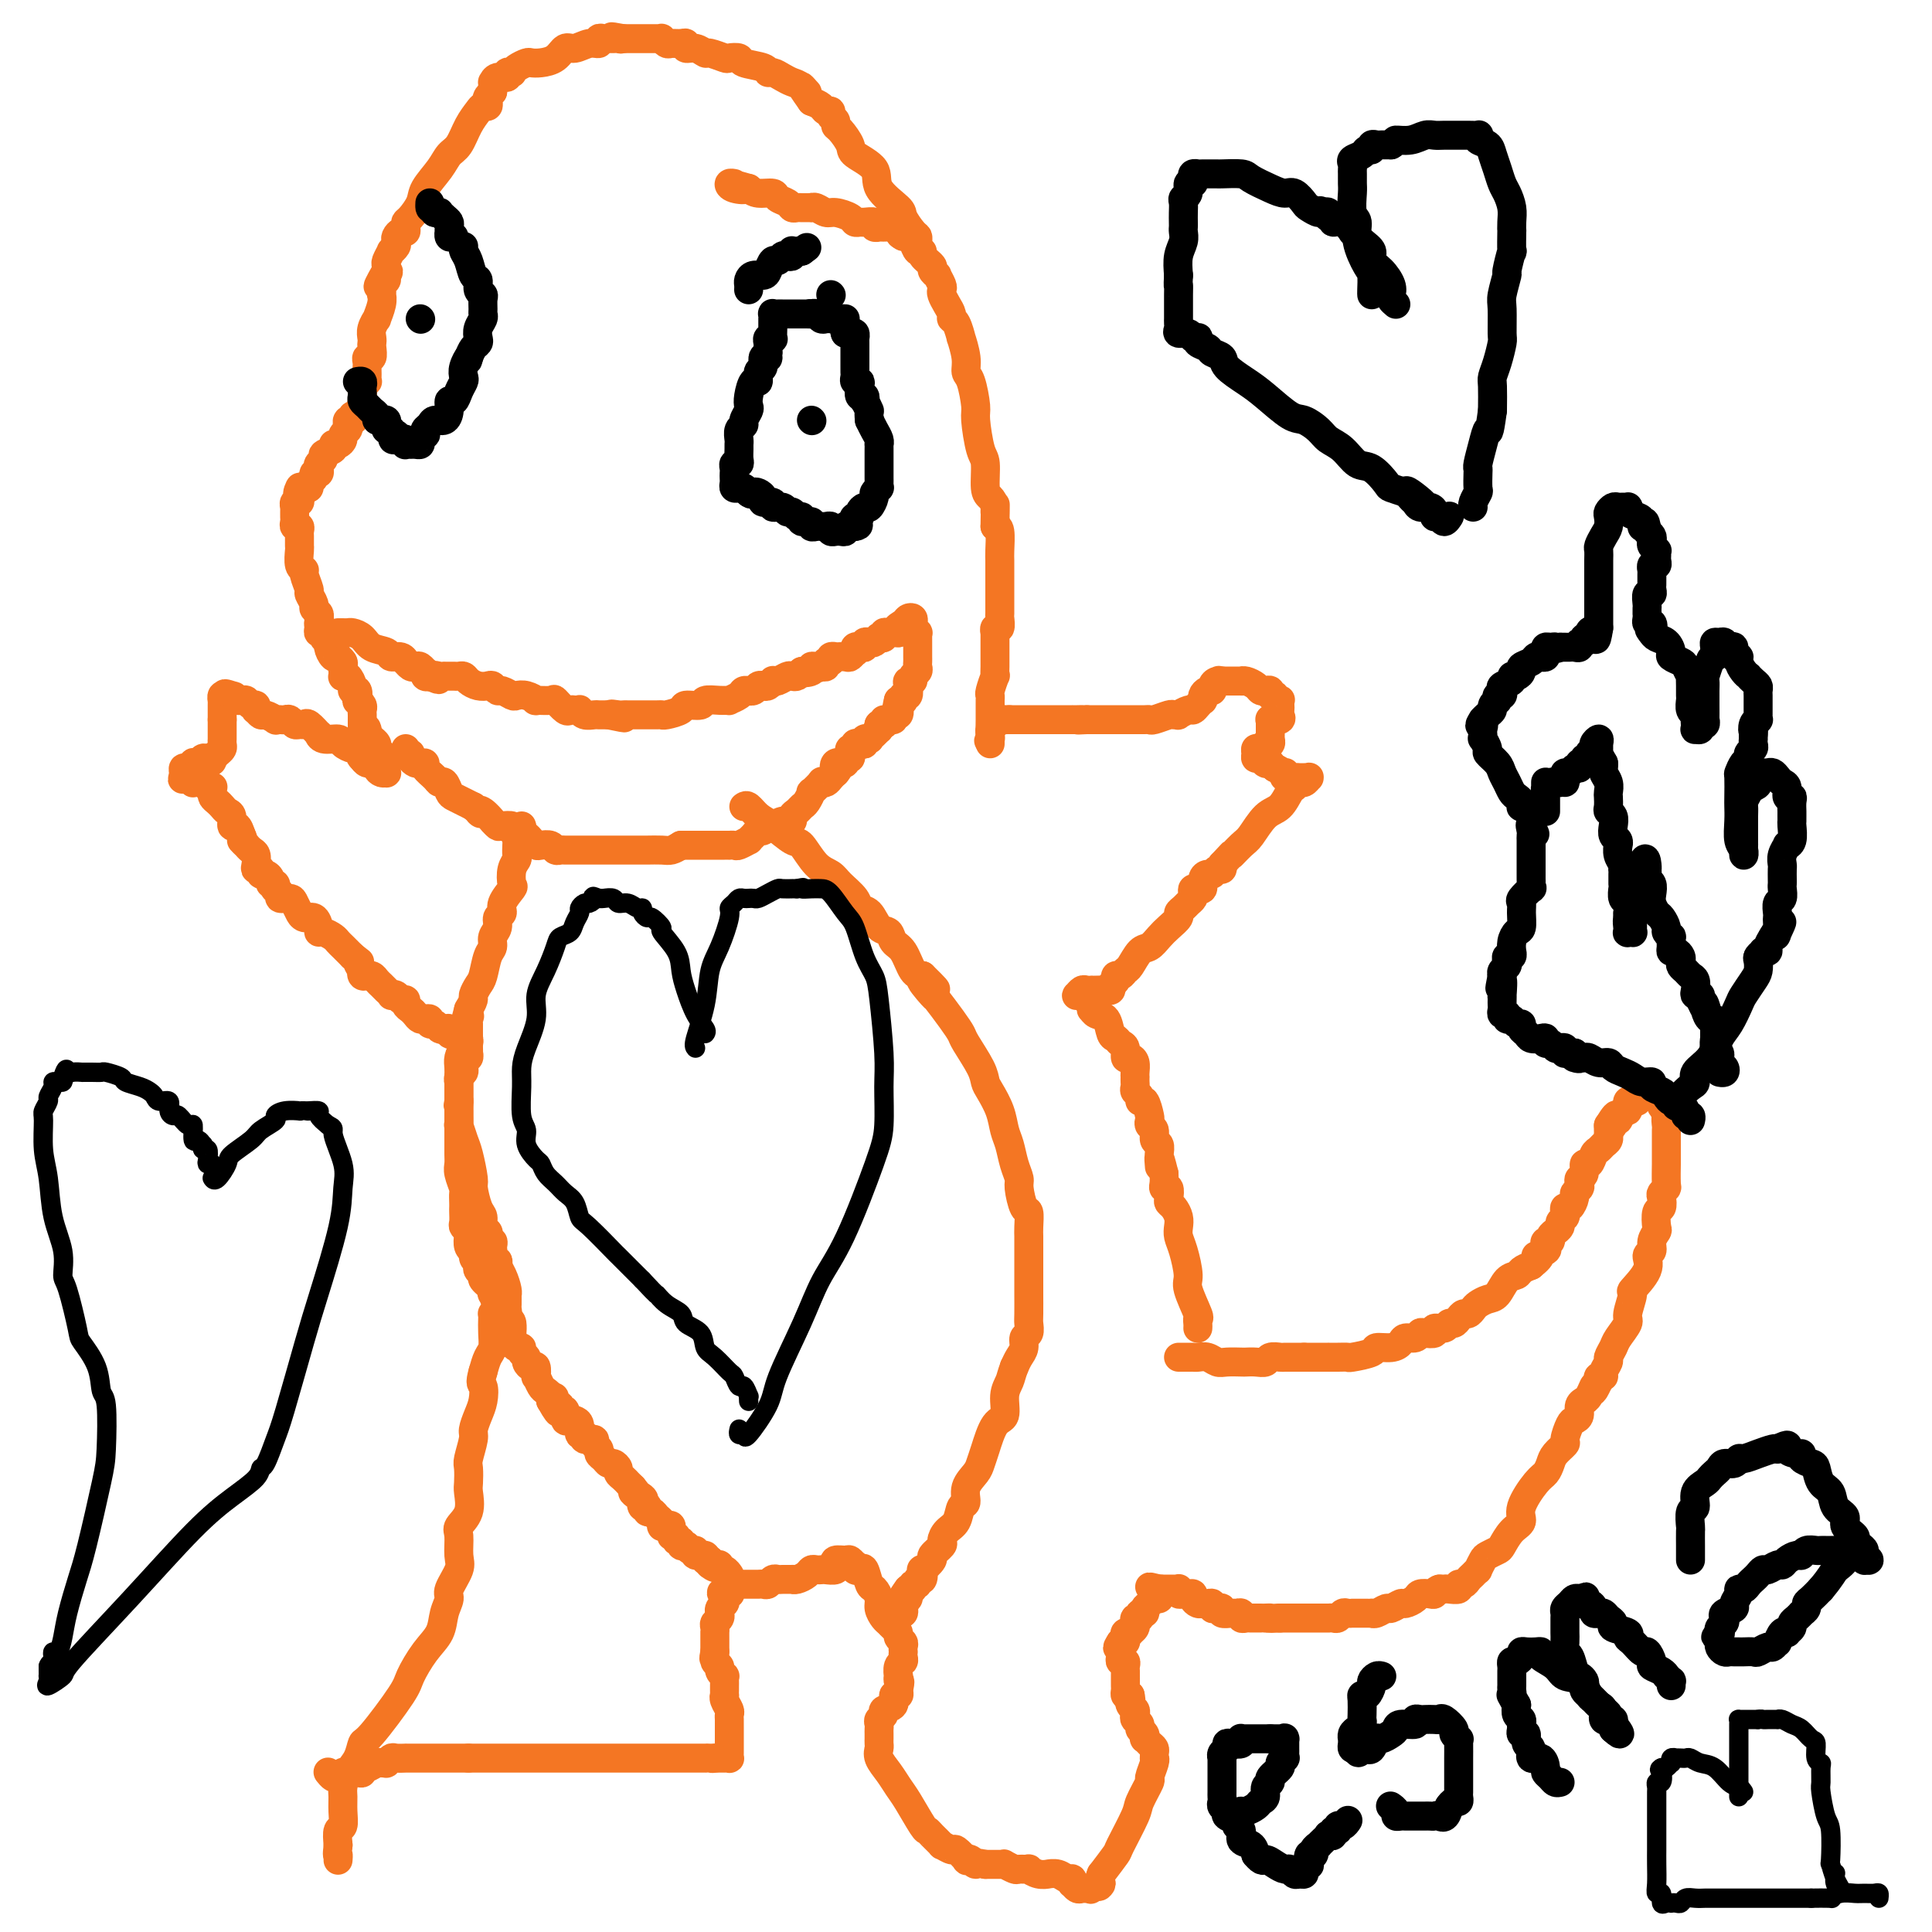 <svg viewBox='0 0 400 400' version='1.1' xmlns='http://www.w3.org/2000/svg' xmlns:xlink='http://www.w3.org/1999/xlink'><g fill='none' stroke='#F47623' stroke-width='6' stroke-linecap='round' stroke-linejoin='round'><path d='M248,275c0.017,-0.303 0.033,-0.606 0,-1c-0.033,-0.394 -0.117,-0.878 0,-1c0.117,-0.122 0.434,0.119 0,-1c-0.434,-1.119 -1.619,-3.598 -2,-5c-0.381,-1.402 0.042,-1.726 0,-3c-0.042,-1.274 -0.550,-3.497 -1,-5c-0.450,-1.503 -0.842,-2.287 -1,-3c-0.158,-0.713 -0.081,-1.356 0,-2c0.081,-0.644 0.166,-1.291 0,-2c-0.166,-0.709 -0.584,-1.482 -1,-2c-0.416,-0.518 -0.829,-0.782 -1,-1c-0.171,-0.218 -0.098,-0.390 0,-1c0.098,-0.610 0.222,-1.658 0,-2c-0.222,-0.342 -0.791,0.023 -1,0c-0.209,-0.023 -0.060,-0.435 0,-1c0.060,-0.565 0.030,-1.282 0,-2'/><path d='M241,243c-1.311,-5.428 -1.087,-2.997 -1,-2c0.087,0.997 0.038,0.562 0,0c-0.038,-0.562 -0.067,-1.250 0,-2c0.067,-0.750 0.228,-1.564 0,-2c-0.228,-0.436 -0.845,-0.496 -1,-1c-0.155,-0.504 0.152,-1.453 0,-2c-0.152,-0.547 -0.763,-0.692 -1,-1c-0.237,-0.308 -0.101,-0.779 0,-1c0.101,-0.221 0.167,-0.192 0,-1c-0.167,-0.808 -0.567,-2.454 -1,-3c-0.433,-0.546 -0.901,0.009 -1,0c-0.099,-0.009 0.170,-0.581 0,-1c-0.170,-0.419 -0.777,-0.686 -1,-1c-0.223,-0.314 -0.060,-0.675 0,-1c0.060,-0.325 0.017,-0.615 0,-1c-0.017,-0.385 -0.007,-0.864 0,-1c0.007,-0.136 0.012,0.070 0,0c-0.012,-0.070 -0.041,-0.418 0,-1c0.041,-0.582 0.152,-1.399 0,-2c-0.152,-0.601 -0.565,-0.988 -1,-1c-0.435,-0.012 -0.890,0.350 -1,0c-0.110,-0.350 0.126,-1.411 0,-2c-0.126,-0.589 -0.615,-0.707 -1,-1c-0.385,-0.293 -0.667,-0.762 -1,-1c-0.333,-0.238 -0.716,-0.245 -1,-1c-0.284,-0.755 -0.468,-2.258 -1,-3c-0.532,-0.742 -1.413,-0.724 -2,-1c-0.587,-0.276 -0.879,-0.847 -1,-1c-0.121,-0.153 -0.071,0.113 0,0c0.071,-0.113 0.163,-0.604 0,-1c-0.163,-0.396 -0.582,-0.698 -1,-1'/><path d='M225,207c-1.502,-2.239 -0.256,-1.336 0,-1c0.256,0.336 -0.479,0.104 -1,0c-0.521,-0.104 -0.829,-0.080 -1,0c-0.171,0.080 -0.204,0.218 0,0c0.204,-0.218 0.645,-0.790 1,-1c0.355,-0.210 0.623,-0.056 1,0c0.377,0.056 0.861,0.016 1,0c0.139,-0.016 -0.068,-0.007 0,0c0.068,0.007 0.410,0.012 1,0c0.590,-0.012 1.428,-0.042 2,0c0.572,0.042 0.878,0.155 1,0c0.122,-0.155 0.061,-0.577 0,-1'/><path d='M230,204c0.997,-0.708 0.988,-0.978 1,-1c0.012,-0.022 0.044,0.203 0,0c-0.044,-0.203 -0.163,-0.836 0,-1c0.163,-0.164 0.610,0.140 1,0c0.390,-0.140 0.723,-0.723 1,-1c0.277,-0.277 0.496,-0.248 1,-1c0.504,-0.752 1.291,-2.285 2,-3c0.709,-0.715 1.338,-0.611 2,-1c0.662,-0.389 1.357,-1.270 2,-2c0.643,-0.730 1.233,-1.309 2,-2c0.767,-0.691 1.712,-1.495 2,-2c0.288,-0.505 -0.080,-0.713 0,-1c0.080,-0.287 0.609,-0.655 1,-1c0.391,-0.345 0.645,-0.667 1,-1c0.355,-0.333 0.812,-0.678 1,-1c0.188,-0.322 0.107,-0.620 0,-1c-0.107,-0.380 -0.240,-0.840 0,-1c0.240,-0.160 0.852,-0.019 1,0c0.148,0.019 -0.167,-0.085 0,0c0.167,0.085 0.818,0.359 1,0c0.182,-0.359 -0.105,-1.349 0,-2c0.105,-0.651 0.603,-0.962 1,-1c0.397,-0.038 0.694,0.196 1,0c0.306,-0.196 0.621,-0.822 1,-1c0.379,-0.178 0.823,0.092 1,0c0.177,-0.092 0.089,-0.546 0,-1'/><path d='M253,179c3.912,-4.216 2.192,-2.255 2,-2c-0.192,0.255 1.142,-1.196 2,-2c0.858,-0.804 1.238,-0.960 2,-2c0.762,-1.040 1.906,-2.962 3,-4c1.094,-1.038 2.138,-1.191 3,-2c0.862,-0.809 1.541,-2.273 2,-3c0.459,-0.727 0.697,-0.717 1,-1c0.303,-0.283 0.670,-0.861 1,-1c0.330,-0.139 0.621,0.159 1,0c0.379,-0.159 0.844,-0.775 1,-1c0.156,-0.225 0.001,-0.061 0,0c-0.001,0.061 0.150,0.017 0,0c-0.150,-0.017 -0.601,-0.009 -1,0c-0.399,0.009 -0.746,0.017 -1,0c-0.254,-0.017 -0.413,-0.060 -1,0c-0.587,0.060 -1.601,0.222 -2,0c-0.399,-0.222 -0.184,-0.829 0,-1c0.184,-0.171 0.338,0.094 0,0c-0.338,-0.094 -1.169,-0.547 -2,-1'/><path d='M264,159c-0.940,-0.692 -0.791,-0.921 -1,-1c-0.209,-0.079 -0.778,-0.006 -1,0c-0.222,0.006 -0.098,-0.054 0,0c0.098,0.054 0.169,0.221 0,0c-0.169,-0.221 -0.578,-0.830 -1,-1c-0.422,-0.170 -0.855,0.098 -1,0c-0.145,-0.098 0.000,-0.561 0,-1c-0.000,-0.439 -0.145,-0.854 0,-1c0.145,-0.146 0.578,-0.024 1,0c0.422,0.024 0.831,-0.050 1,0c0.169,0.050 0.098,0.224 0,0c-0.098,-0.224 -0.222,-0.848 0,-1c0.222,-0.152 0.792,0.166 1,0c0.208,-0.166 0.056,-0.818 0,-1c-0.056,-0.182 -0.015,0.106 0,0c0.015,-0.106 0.004,-0.605 0,-1c-0.004,-0.395 -0.001,-0.684 0,-1c0.001,-0.316 0.001,-0.658 0,-1'/><path d='M263,150c0.188,-1.322 -0.342,-1.128 0,-1c0.342,0.128 1.555,0.188 2,0c0.445,-0.188 0.120,-0.625 0,-1c-0.120,-0.375 -0.036,-0.688 0,-1c0.036,-0.312 0.025,-0.624 0,-1c-0.025,-0.376 -0.063,-0.818 0,-1c0.063,-0.182 0.228,-0.105 0,0c-0.228,0.105 -0.849,0.238 -1,0c-0.151,-0.238 0.166,-0.848 0,-1c-0.166,-0.152 -0.817,0.153 -1,0c-0.183,-0.153 0.102,-0.763 0,-1c-0.102,-0.237 -0.592,-0.102 -1,0c-0.408,0.102 -0.735,0.171 -1,0c-0.265,-0.171 -0.469,-0.582 -1,-1c-0.531,-0.418 -1.388,-0.844 -2,-1c-0.612,-0.156 -0.978,-0.042 -1,0c-0.022,0.042 0.302,0.011 0,0c-0.302,-0.011 -1.229,-0.003 -2,0c-0.771,0.003 -1.385,0.002 -2,0'/><path d='M253,141c-1.503,-0.298 -0.262,-0.042 0,0c0.262,0.042 -0.455,-0.130 -1,0c-0.545,0.130 -0.917,0.561 -1,1c-0.083,0.439 0.122,0.888 0,1c-0.122,0.112 -0.571,-0.111 -1,0c-0.429,0.111 -0.836,0.556 -1,1c-0.164,0.444 -0.084,0.889 0,1c0.084,0.111 0.172,-0.110 0,0c-0.172,0.110 -0.606,0.551 -1,1c-0.394,0.449 -0.750,0.905 -1,1c-0.250,0.095 -0.394,-0.172 -1,0c-0.606,0.172 -1.676,0.782 -2,1c-0.324,0.218 0.096,0.044 0,0c-0.096,-0.044 -0.707,0.041 -1,0c-0.293,-0.041 -0.266,-0.207 -1,0c-0.734,0.207 -2.227,0.788 -3,1c-0.773,0.212 -0.826,0.057 -1,0c-0.174,-0.057 -0.469,-0.015 -1,0c-0.531,0.015 -1.298,0.004 -2,0c-0.702,-0.004 -1.340,-0.001 -2,0c-0.660,0.001 -1.343,0.000 -2,0c-0.657,-0.000 -1.290,-0.000 -2,0c-0.710,0.000 -1.499,0.000 -2,0c-0.501,-0.000 -0.715,-0.000 -1,0c-0.285,0.000 -0.643,0.000 -1,0'/><path d='M225,149c-3.122,0.155 -1.428,0.041 -1,0c0.428,-0.041 -0.409,-0.011 -1,0c-0.591,0.011 -0.935,0.003 -1,0c-0.065,-0.003 0.150,-0.001 0,0c-0.150,0.001 -0.666,0.000 -1,0c-0.334,-0.000 -0.485,-0.000 -1,0c-0.515,0.000 -1.395,0.000 -2,0c-0.605,-0.000 -0.935,-0.000 -1,0c-0.065,0.000 0.136,0.000 0,0c-0.136,-0.000 -0.610,-0.000 -1,0c-0.390,0.000 -0.695,0.000 -1,0c-0.305,-0.000 -0.610,-0.000 -1,0c-0.390,0.000 -0.864,0.000 -1,0c-0.136,-0.000 0.067,-0.000 0,0c-0.067,0.000 -0.403,0.000 -1,0c-0.597,-0.000 -1.456,-0.000 -2,0c-0.544,0.000 -0.772,0.000 -1,0'/><path d='M209,149c-2.715,-0.003 -1.502,-0.012 -1,0c0.502,0.012 0.292,0.044 0,0c-0.292,-0.044 -0.667,-0.165 -1,0c-0.333,0.165 -0.625,0.618 -1,1c-0.375,0.382 -0.832,0.695 -1,1c-0.168,0.305 -0.045,0.601 0,1c0.045,0.399 0.012,0.901 0,1c-0.012,0.099 -0.003,-0.204 0,0c0.003,0.204 0.001,0.915 0,1c-0.001,0.085 -0.000,-0.458 0,-1'/><path d='M205,153c-0.619,0.634 -0.166,0.220 0,0c0.166,-0.220 0.044,-0.244 0,-1c-0.044,-0.756 -0.012,-2.244 0,-3c0.012,-0.756 0.003,-0.781 0,-1c-0.003,-0.219 -0.002,-0.634 0,-1c0.002,-0.366 0.004,-0.684 0,-1c-0.004,-0.316 -0.015,-0.629 0,-1c0.015,-0.371 0.057,-0.799 0,-1c-0.057,-0.201 -0.211,-0.175 0,-1c0.211,-0.825 0.789,-2.501 1,-3c0.211,-0.499 0.057,0.180 0,0c-0.057,-0.180 -0.015,-1.219 0,-2c0.015,-0.781 0.004,-1.304 0,-2c-0.004,-0.696 -0.002,-1.564 0,-2c0.002,-0.436 0.004,-0.441 0,-1c-0.004,-0.559 -0.015,-1.674 0,-2c0.015,-0.326 0.057,0.135 0,0c-0.057,-0.135 -0.211,-0.866 0,-1c0.211,-0.134 0.789,0.330 1,0c0.211,-0.330 0.057,-1.453 0,-2c-0.057,-0.547 -0.015,-0.517 0,-1c0.015,-0.483 0.004,-1.480 0,-2c-0.004,-0.520 -0.001,-0.563 0,-1c0.001,-0.437 0.000,-1.270 0,-2c-0.000,-0.730 0.001,-1.359 0,-2c-0.001,-0.641 -0.003,-1.296 0,-2c0.003,-0.704 0.011,-1.457 0,-2c-0.011,-0.543 -0.041,-0.877 0,-2c0.041,-1.123 0.155,-3.035 0,-4c-0.155,-0.965 -0.577,-0.982 -1,-1'/><path d='M206,109c0.143,-7.455 0.001,-4.092 0,-3c-0.001,1.092 0.141,-0.088 0,-1c-0.141,-0.912 -0.563,-1.558 -1,-2c-0.437,-0.442 -0.887,-0.682 -1,-2c-0.113,-1.318 0.111,-3.715 0,-5c-0.111,-1.285 -0.556,-1.456 -1,-3c-0.444,-1.544 -0.889,-4.459 -1,-6c-0.111,-1.541 0.110,-1.707 0,-3c-0.110,-1.293 -0.551,-3.713 -1,-5c-0.449,-1.287 -0.908,-1.441 -1,-2c-0.092,-0.559 0.182,-1.522 0,-3c-0.182,-1.478 -0.818,-3.470 -1,-4c-0.182,-0.530 0.092,0.402 0,0c-0.092,-0.402 -0.550,-2.139 -1,-3c-0.450,-0.861 -0.891,-0.847 -1,-1c-0.109,-0.153 0.116,-0.473 0,-1c-0.116,-0.527 -0.571,-1.259 -1,-2c-0.429,-0.741 -0.832,-1.490 -1,-2c-0.168,-0.510 -0.102,-0.781 0,-1c0.102,-0.219 0.240,-0.386 0,-1c-0.240,-0.614 -0.857,-1.673 -1,-2c-0.143,-0.327 0.187,0.080 0,0c-0.187,-0.080 -0.890,-0.647 -1,-1c-0.110,-0.353 0.374,-0.493 0,-1c-0.374,-0.507 -1.606,-1.379 -2,-2c-0.394,-0.621 0.049,-0.989 0,-1c-0.049,-0.011 -0.590,0.334 -1,0c-0.410,-0.334 -0.687,-1.347 -1,-2c-0.313,-0.653 -0.661,-0.945 -1,-1c-0.339,-0.055 -0.668,0.127 -1,0c-0.332,-0.127 -0.666,-0.564 -1,-1'/><path d='M186,48c-2.025,-3.420 -0.589,-0.969 0,0c0.589,0.969 0.331,0.455 0,0c-0.331,-0.455 -0.734,-0.853 -1,-1c-0.266,-0.147 -0.395,-0.043 -1,0c-0.605,0.043 -1.686,0.026 -2,0c-0.314,-0.026 0.137,-0.060 0,0c-0.137,0.060 -0.863,0.213 -1,0c-0.137,-0.213 0.316,-0.792 0,-1c-0.316,-0.208 -1.401,-0.046 -2,0c-0.599,0.046 -0.713,-0.025 -1,0c-0.287,0.025 -0.749,0.147 -1,0c-0.251,-0.147 -0.292,-0.561 -1,-1c-0.708,-0.439 -2.084,-0.902 -3,-1c-0.916,-0.098 -1.373,0.170 -2,0c-0.627,-0.170 -1.425,-0.778 -2,-1c-0.575,-0.222 -0.928,-0.060 -1,0c-0.072,0.060 0.135,0.017 0,0c-0.135,-0.017 -0.612,-0.008 -1,0c-0.388,0.008 -0.685,0.013 -1,0c-0.315,-0.013 -0.646,-0.046 -1,0c-0.354,0.046 -0.731,0.171 -1,0c-0.269,-0.171 -0.428,-0.637 -1,-1c-0.572,-0.363 -1.555,-0.623 -2,-1c-0.445,-0.377 -0.350,-0.871 -1,-1c-0.650,-0.129 -2.043,0.106 -3,0c-0.957,-0.106 -1.479,-0.553 -2,-1'/><path d='M155,39c-4.921,-1.409 -1.725,-0.430 -1,0c0.725,0.430 -1.022,0.311 -2,0c-0.978,-0.311 -1.186,-0.815 -1,-1c0.186,-0.185 0.768,-0.053 1,0c0.232,0.053 0.116,0.026 0,0'/><path d='M190,51c-0.014,-0.318 -0.028,-0.636 0,-1c0.028,-0.364 0.097,-0.775 0,-1c-0.097,-0.225 -0.362,-0.265 -1,-1c-0.638,-0.735 -1.650,-2.165 -2,-3c-0.350,-0.835 -0.040,-1.076 -1,-2c-0.960,-0.924 -3.192,-2.531 -4,-4c-0.808,-1.469 -0.192,-2.799 -1,-4c-0.808,-1.201 -3.038,-2.272 -4,-3c-0.962,-0.728 -0.654,-1.112 -1,-2c-0.346,-0.888 -1.346,-2.280 -2,-3c-0.654,-0.720 -0.963,-0.766 -1,-1c-0.037,-0.234 0.198,-0.654 0,-1c-0.198,-0.346 -0.829,-0.618 -1,-1c-0.171,-0.382 0.119,-0.876 0,-1c-0.119,-0.124 -0.647,0.120 -1,0c-0.353,-0.120 -0.529,-0.606 -1,-1c-0.471,-0.394 -1.235,-0.697 -2,-1'/><path d='M168,21c-3.595,-5.046 -1.583,-2.663 -1,-2c0.583,0.663 -0.264,-0.396 -1,-1c-0.736,-0.604 -1.360,-0.753 -2,-1c-0.640,-0.247 -1.296,-0.591 -2,-1c-0.704,-0.409 -1.455,-0.884 -2,-1c-0.545,-0.116 -0.886,0.126 -1,0c-0.114,-0.126 -0.003,-0.621 -1,-1c-0.997,-0.379 -3.101,-0.641 -4,-1c-0.899,-0.359 -0.593,-0.813 -1,-1c-0.407,-0.187 -1.526,-0.107 -2,0c-0.474,0.107 -0.303,0.240 -1,0c-0.697,-0.240 -2.263,-0.853 -3,-1c-0.737,-0.147 -0.644,0.171 -1,0c-0.356,-0.171 -1.160,-0.831 -2,-1c-0.840,-0.169 -1.716,0.152 -2,0c-0.284,-0.152 0.025,-0.776 0,-1c-0.025,-0.224 -0.384,-0.046 -1,0c-0.616,0.046 -1.488,-0.040 -2,0c-0.512,0.040 -0.662,0.207 -1,0c-0.338,-0.207 -0.864,-0.788 -1,-1c-0.136,-0.212 0.117,-0.057 0,0c-0.117,0.057 -0.605,0.015 -1,0c-0.395,-0.015 -0.697,-0.004 -1,0c-0.303,0.004 -0.606,0.001 -1,0c-0.394,-0.001 -0.879,-0.000 -1,0c-0.121,0.000 0.122,0.000 0,0c-0.122,-0.000 -0.610,-0.000 -1,0c-0.390,0.000 -0.682,0.000 -1,0c-0.318,-0.000 -0.662,-0.000 -1,0c-0.338,0.000 -0.669,0.000 -1,0'/><path d='M129,8c-4.107,-0.773 -1.874,-0.207 -1,0c0.874,0.207 0.388,0.054 0,0c-0.388,-0.054 -0.677,-0.010 -1,0c-0.323,0.010 -0.680,-0.012 -1,0c-0.320,0.012 -0.603,0.060 -1,0c-0.397,-0.060 -0.907,-0.228 -1,0c-0.093,0.228 0.233,0.852 0,1c-0.233,0.148 -1.024,-0.181 -2,0c-0.976,0.181 -2.135,0.872 -3,1c-0.865,0.128 -1.435,-0.306 -2,0c-0.565,0.306 -1.124,1.353 -2,2c-0.876,0.647 -2.067,0.895 -3,1c-0.933,0.105 -1.608,0.067 -2,0c-0.392,-0.067 -0.502,-0.163 -1,0c-0.498,0.163 -1.386,0.584 -2,1c-0.614,0.416 -0.956,0.828 -1,1c-0.044,0.172 0.209,0.102 0,0c-0.209,-0.102 -0.879,-0.238 -1,0c-0.121,0.238 0.307,0.851 0,1c-0.307,0.149 -1.350,-0.167 -2,0c-0.650,0.167 -0.906,0.818 -1,1c-0.094,0.182 -0.025,-0.105 0,0c0.025,0.105 0.007,0.601 0,1c-0.007,0.399 -0.004,0.699 0,1'/><path d='M102,19c-1.023,0.879 -0.081,0.077 0,0c0.081,-0.077 -0.698,0.569 -1,1c-0.302,0.431 -0.125,0.645 0,1c0.125,0.355 0.199,0.851 0,1c-0.199,0.149 -0.673,-0.049 -1,0c-0.327,0.049 -0.509,0.347 -1,1c-0.491,0.653 -1.291,1.662 -2,3c-0.709,1.338 -1.327,3.004 -2,4c-0.673,0.996 -1.402,1.321 -2,2c-0.598,0.679 -1.064,1.712 -2,3c-0.936,1.288 -2.342,2.831 -3,4c-0.658,1.169 -0.568,1.963 -1,3c-0.432,1.037 -1.387,2.315 -2,3c-0.613,0.685 -0.886,0.775 -1,1c-0.114,0.225 -0.069,0.585 0,1c0.069,0.415 0.163,0.884 0,1c-0.163,0.116 -0.584,-0.122 -1,0c-0.416,0.122 -0.829,0.605 -1,1c-0.171,0.395 -0.102,0.701 0,1c0.102,0.299 0.238,0.591 0,1c-0.238,0.409 -0.848,0.936 -1,1c-0.152,0.064 0.155,-0.333 0,0c-0.155,0.333 -0.773,1.397 -1,2c-0.227,0.603 -0.065,0.744 0,1c0.065,0.256 0.032,0.628 0,1'/><path d='M80,56c-3.399,5.963 -0.897,2.371 0,1c0.897,-1.371 0.188,-0.521 0,0c-0.188,0.521 0.146,0.713 0,1c-0.146,0.287 -0.770,0.670 -1,1c-0.230,0.330 -0.066,0.608 0,1c0.066,0.392 0.033,0.898 0,1c-0.033,0.102 -0.065,-0.202 0,0c0.065,0.202 0.228,0.908 0,2c-0.228,1.092 -0.846,2.569 -1,3c-0.154,0.431 0.154,-0.184 0,0c-0.154,0.184 -0.772,1.167 -1,2c-0.228,0.833 -0.065,1.515 0,2c0.065,0.485 0.031,0.774 0,1c-0.031,0.226 -0.061,0.389 0,1c0.061,0.611 0.212,1.669 0,2c-0.212,0.331 -0.789,-0.066 -1,0c-0.211,0.066 -0.057,0.596 0,1c0.057,0.404 0.016,0.682 0,1c-0.016,0.318 -0.008,0.677 0,1c0.008,0.323 0.016,0.611 0,1c-0.016,0.389 -0.057,0.878 0,1c0.057,0.122 0.211,-0.122 0,0c-0.211,0.122 -0.789,0.610 -1,1c-0.211,0.390 -0.057,0.682 0,1c0.057,0.318 0.016,0.662 0,1c-0.016,0.338 -0.008,0.669 0,1'/><path d='M75,83c-0.785,4.150 -0.249,1.025 0,0c0.249,-1.025 0.211,0.051 0,1c-0.211,0.949 -0.596,1.770 -1,2c-0.404,0.230 -0.826,-0.132 -1,0c-0.174,0.132 -0.098,0.756 0,1c0.098,0.244 0.218,0.107 0,0c-0.218,-0.107 -0.776,-0.184 -1,0c-0.224,0.184 -0.115,0.628 0,1c0.115,0.372 0.237,0.673 0,1c-0.237,0.327 -0.832,0.679 -1,1c-0.168,0.321 0.091,0.611 0,1c-0.091,0.389 -0.531,0.878 -1,1c-0.469,0.122 -0.967,-0.122 -1,0c-0.033,0.122 0.397,0.610 0,1c-0.397,0.390 -1.622,0.683 -2,1c-0.378,0.317 0.091,0.659 0,1c-0.091,0.341 -0.741,0.683 -1,1c-0.259,0.317 -0.126,0.610 0,1c0.126,0.390 0.245,0.879 0,1c-0.245,0.121 -0.853,-0.125 -1,0c-0.147,0.125 0.167,0.621 0,1c-0.167,0.379 -0.814,0.640 -1,1c-0.186,0.360 0.090,0.817 0,1c-0.090,0.183 -0.545,0.091 -1,0'/><path d='M63,101c-2.084,2.735 -1.294,0.574 -1,0c0.294,-0.574 0.093,0.439 0,1c-0.093,0.561 -0.077,0.671 0,1c0.077,0.329 0.217,0.876 0,1c-0.217,0.124 -0.790,-0.174 -1,0c-0.210,0.174 -0.056,0.820 0,1c0.056,0.180 0.014,-0.105 0,0c-0.014,0.105 0.000,0.602 0,1c-0.000,0.398 -0.014,0.698 0,1c0.014,0.302 0.056,0.604 0,1c-0.056,0.396 -0.211,0.884 0,1c0.211,0.116 0.789,-0.140 1,0c0.211,0.140 0.055,0.675 0,1c-0.055,0.325 -0.011,0.441 0,1c0.011,0.559 -0.012,1.562 0,2c0.012,0.438 0.060,0.310 0,1c-0.060,0.690 -0.227,2.197 0,3c0.227,0.803 0.850,0.901 1,1c0.150,0.099 -0.171,0.197 0,1c0.171,0.803 0.834,2.309 1,3c0.166,0.691 -0.165,0.566 0,1c0.165,0.434 0.828,1.426 1,2c0.172,0.574 -0.146,0.732 0,1c0.146,0.268 0.756,0.648 1,1c0.244,0.352 0.122,0.676 0,1'/><path d='M66,128c0.614,1.885 0.149,1.096 0,1c-0.149,-0.096 0.016,0.499 0,1c-0.016,0.501 -0.215,0.906 0,1c0.215,0.094 0.845,-0.125 1,0c0.155,0.125 -0.165,0.594 0,1c0.165,0.406 0.814,0.749 1,1c0.186,0.251 -0.090,0.410 0,1c0.090,0.590 0.546,1.611 1,2c0.454,0.389 0.906,0.145 1,0c0.094,-0.145 -0.171,-0.193 0,0c0.171,0.193 0.777,0.627 1,1c0.223,0.373 0.062,0.687 0,1c-0.062,0.313 -0.027,0.626 0,1c0.027,0.374 0.045,0.808 0,1c-0.045,0.192 -0.152,0.140 0,0c0.152,-0.140 0.563,-0.370 1,0c0.437,0.370 0.901,1.338 1,2c0.099,0.662 -0.166,1.018 0,1c0.166,-0.018 0.762,-0.408 1,0c0.238,0.408 0.116,1.615 0,2c-0.116,0.385 -0.227,-0.050 0,0c0.227,0.050 0.793,0.587 1,1c0.207,0.413 0.055,0.702 0,1c-0.055,0.298 -0.015,0.605 0,1c0.015,0.395 0.004,0.879 0,1c-0.004,0.121 -0.001,-0.121 0,0c0.001,0.121 0.000,0.606 0,1c-0.000,0.394 -0.000,0.697 0,1'/><path d='M75,151c1.636,3.515 1.227,0.801 1,0c-0.227,-0.801 -0.272,0.310 0,1c0.272,0.690 0.860,0.958 1,1c0.140,0.042 -0.169,-0.144 0,0c0.169,0.144 0.816,0.617 1,1c0.184,0.383 -0.094,0.677 0,1c0.094,0.323 0.561,0.674 1,1c0.439,0.326 0.850,0.626 1,1c0.150,0.374 0.040,0.822 0,1c-0.040,0.178 -0.010,0.086 0,0c0.010,-0.086 -0.000,-0.166 0,0c0.000,0.166 0.010,0.578 0,1c-0.010,0.422 -0.040,0.856 0,1c0.040,0.144 0.150,0.000 0,0c-0.150,-0.000 -0.561,0.143 -1,0c-0.439,-0.143 -0.905,-0.574 -1,-1c-0.095,-0.426 0.182,-0.849 0,-1c-0.182,-0.151 -0.822,-0.030 -1,0c-0.178,0.030 0.106,-0.030 0,0c-0.106,0.030 -0.602,0.152 -1,0c-0.398,-0.152 -0.699,-0.576 -1,-1'/><path d='M75,157c-0.788,-0.553 -0.257,-0.935 0,-1c0.257,-0.065 0.240,0.189 0,0c-0.240,-0.189 -0.701,-0.820 -1,-1c-0.299,-0.180 -0.434,0.091 -1,0c-0.566,-0.091 -1.561,-0.544 -2,-1c-0.439,-0.456 -0.320,-0.914 -1,-1c-0.680,-0.086 -2.157,0.201 -3,0c-0.843,-0.201 -1.052,-0.891 -1,-1c0.052,-0.109 0.365,0.364 0,0c-0.365,-0.364 -1.407,-1.565 -2,-2c-0.593,-0.435 -0.736,-0.102 -1,0c-0.264,0.102 -0.648,-0.025 -1,0c-0.352,0.025 -0.673,0.203 -1,0c-0.327,-0.203 -0.660,-0.785 -1,-1c-0.340,-0.215 -0.686,-0.062 -1,0c-0.314,0.062 -0.595,0.032 -1,0c-0.405,-0.032 -0.935,-0.065 -1,0c-0.065,0.065 0.336,0.229 0,0c-0.336,-0.229 -1.410,-0.850 -2,-1c-0.590,-0.150 -0.697,0.171 -1,0c-0.303,-0.171 -0.802,-0.834 -1,-1c-0.198,-0.166 -0.094,0.166 0,0c0.094,-0.166 0.180,-0.829 0,-1c-0.180,-0.171 -0.626,0.150 -1,0c-0.374,-0.150 -0.678,-0.771 -1,-1c-0.322,-0.229 -0.664,-0.065 -1,0c-0.336,0.065 -0.668,0.033 -1,0'/><path d='M49,145c-4.261,-2.082 -1.912,-1.286 -1,-1c0.912,0.286 0.388,0.062 0,0c-0.388,-0.062 -0.640,0.039 -1,0c-0.360,-0.039 -0.829,-0.218 -1,0c-0.171,0.218 -0.046,0.832 0,1c0.046,0.168 0.012,-0.109 0,0c-0.012,0.109 -0.003,0.604 0,1c0.003,0.396 0.001,0.694 0,1c-0.001,0.306 -0.000,0.621 0,1c0.000,0.379 0.000,0.823 0,1c-0.000,0.177 -0.000,0.089 0,0'/><path d='M46,149c0.000,0.951 0.000,0.828 0,1c-0.000,0.172 -0.000,0.637 0,1c0.000,0.363 0.001,0.622 0,1c-0.001,0.378 -0.003,0.875 0,1c0.003,0.125 0.012,-0.121 0,0c-0.012,0.121 -0.044,0.610 0,1c0.044,0.390 0.166,0.682 0,1c-0.166,0.318 -0.619,0.662 -1,1c-0.381,0.338 -0.691,0.669 -1,1'/><path d='M44,157c-0.262,1.233 0.084,0.317 0,0c-0.084,-0.317 -0.596,-0.033 -1,0c-0.404,0.033 -0.699,-0.183 -1,0c-0.301,0.183 -0.606,0.766 -1,1c-0.394,0.234 -0.876,0.118 -1,0c-0.124,-0.118 0.110,-0.239 0,0c-0.110,0.239 -0.566,0.837 -1,1c-0.434,0.163 -0.848,-0.110 -1,0c-0.152,0.110 -0.044,0.603 0,1c0.044,0.397 0.022,0.699 0,1'/><path d='M38,161c-0.761,0.635 0.335,0.223 1,0c0.665,-0.223 0.899,-0.256 1,0c0.101,0.256 0.070,0.800 0,1c-0.070,0.200 -0.177,0.057 0,0c0.177,-0.057 0.640,-0.029 1,0c0.360,0.029 0.618,0.060 1,0c0.382,-0.060 0.887,-0.209 1,0c0.113,0.209 -0.167,0.777 0,1c0.167,0.223 0.780,0.101 1,0c0.220,-0.101 0.048,-0.182 0,0c-0.048,0.182 0.028,0.626 0,1c-0.028,0.374 -0.161,0.676 0,1c0.161,0.324 0.617,0.669 1,1c0.383,0.331 0.694,0.648 1,1c0.306,0.352 0.607,0.741 1,1c0.393,0.259 0.879,0.389 1,1c0.121,0.611 -0.121,1.703 0,2c0.121,0.297 0.606,-0.201 1,0c0.394,0.201 0.697,1.100 1,2'/><path d='M50,173c0.864,1.709 0.025,0.982 0,1c-0.025,0.018 0.764,0.782 1,1c0.236,0.218 -0.081,-0.109 0,0c0.081,0.109 0.562,0.655 1,1c0.438,0.345 0.835,0.489 1,1c0.165,0.511 0.100,1.390 0,2c-0.100,0.610 -0.233,0.951 0,1c0.233,0.049 0.832,-0.193 1,0c0.168,0.193 -0.095,0.821 0,1c0.095,0.179 0.548,-0.092 1,0c0.452,0.092 0.905,0.546 1,1c0.095,0.454 -0.166,0.909 0,1c0.166,0.091 0.761,-0.182 1,0c0.239,0.182 0.123,0.819 0,1c-0.123,0.181 -0.255,-0.093 0,0c0.255,0.093 0.895,0.555 1,1c0.105,0.445 -0.326,0.875 0,1c0.326,0.125 1.410,-0.053 2,0c0.590,0.053 0.686,0.338 1,1c0.314,0.662 0.844,1.700 1,2c0.156,0.300 -0.064,-0.140 0,0c0.064,0.140 0.411,0.860 1,1c0.589,0.140 1.418,-0.299 2,0c0.582,0.299 0.915,1.337 1,2c0.085,0.663 -0.079,0.951 0,1c0.079,0.049 0.402,-0.142 1,0c0.598,0.142 1.469,0.615 2,1c0.531,0.385 0.720,0.680 1,1c0.280,0.320 0.652,0.663 1,1c0.348,0.337 0.671,0.668 1,1c0.329,0.332 0.665,0.666 1,1'/><path d='M73,198c2.488,1.957 1.206,0.850 1,1c-0.206,0.150 0.662,1.557 1,2c0.338,0.443 0.146,-0.078 0,0c-0.146,0.078 -0.246,0.756 0,1c0.246,0.244 0.839,0.054 1,0c0.161,-0.054 -0.111,0.028 0,0c0.111,-0.028 0.603,-0.166 1,0c0.397,0.166 0.699,0.637 1,1c0.301,0.363 0.602,0.619 1,1c0.398,0.381 0.894,0.886 1,1c0.106,0.114 -0.179,-0.161 0,0c0.179,0.161 0.823,0.760 1,1c0.177,0.240 -0.111,0.120 0,0c0.111,-0.120 0.621,-0.239 1,0c0.379,0.239 0.626,0.837 1,1c0.374,0.163 0.873,-0.110 1,0c0.127,0.110 -0.120,0.604 0,1c0.120,0.396 0.607,0.694 1,1c0.393,0.306 0.693,0.618 1,1c0.307,0.382 0.622,0.833 1,1c0.378,0.167 0.818,0.049 1,0c0.182,-0.049 0.104,-0.028 0,0c-0.104,0.028 -0.235,0.064 0,0c0.235,-0.064 0.836,-0.227 1,0c0.164,0.227 -0.111,0.844 0,1c0.111,0.156 0.607,-0.150 1,0c0.393,0.150 0.684,0.757 1,1c0.316,0.243 0.658,0.121 1,0'/><path d='M92,213c3.177,2.261 1.621,0.413 1,0c-0.621,-0.413 -0.307,0.607 0,1c0.307,0.393 0.608,0.157 1,0c0.392,-0.157 0.876,-0.235 1,0c0.124,0.235 -0.110,0.784 0,1c0.110,0.216 0.566,0.101 1,0c0.434,-0.101 0.848,-0.186 1,0c0.152,0.186 0.042,0.642 0,1c-0.042,0.358 -0.015,0.617 0,1c0.015,0.383 0.018,0.890 0,1c-0.018,0.110 -0.058,-0.178 0,0c0.058,0.178 0.213,0.821 0,1c-0.213,0.179 -0.793,-0.107 -1,0c-0.207,0.107 -0.041,0.607 0,1c0.041,0.393 -0.041,0.678 0,1c0.041,0.322 0.207,0.682 0,1c-0.207,0.318 -0.788,0.596 -1,1c-0.212,0.404 -0.057,0.934 0,1c0.057,0.066 0.015,-0.333 0,0c-0.015,0.333 -0.004,1.397 0,2c0.004,0.603 0.001,0.744 0,1c-0.001,0.256 -0.001,0.628 0,1'/><path d='M95,228c-0.309,1.810 -0.083,0.336 0,0c0.083,-0.336 0.021,0.468 0,1c-0.021,0.532 -0.003,0.793 0,1c0.003,0.207 -0.011,0.359 0,1c0.011,0.641 0.045,1.769 0,2c-0.045,0.231 -0.171,-0.435 0,0c0.171,0.435 0.637,1.973 1,3c0.363,1.027 0.623,1.545 1,3c0.377,1.455 0.871,3.847 1,5c0.129,1.153 -0.105,1.069 0,2c0.105,0.931 0.550,2.879 1,4c0.450,1.121 0.904,1.415 1,2c0.096,0.585 -0.167,1.463 0,2c0.167,0.537 0.763,0.735 1,1c0.237,0.265 0.116,0.596 0,1c-0.116,0.404 -0.227,0.879 0,1c0.227,0.121 0.793,-0.113 1,0c0.207,0.113 0.054,0.574 0,1c-0.054,0.426 -0.011,0.817 0,1c0.011,0.183 -0.011,0.157 0,0c0.011,-0.157 0.054,-0.444 0,0c-0.054,0.444 -0.207,1.620 0,2c0.207,0.380 0.773,-0.034 1,0c0.227,0.034 0.113,0.517 0,1'/><path d='M103,262c1.193,5.470 0.176,2.144 0,1c-0.176,-1.144 0.489,-0.108 1,1c0.511,1.108 0.869,2.286 1,3c0.131,0.714 0.035,0.965 0,1c-0.035,0.035 -0.009,-0.144 0,0c0.009,0.144 -0.001,0.613 0,1c0.001,0.387 0.012,0.692 0,1c-0.012,0.308 -0.045,0.619 0,1c0.045,0.381 0.170,0.834 0,1c-0.170,0.166 -0.634,0.046 -1,0c-0.366,-0.046 -0.634,-0.018 -1,0c-0.366,0.018 -0.829,0.025 -1,0c-0.171,-0.025 -0.049,-0.082 0,0c0.049,0.082 0.024,0.304 0,1c-0.024,0.696 -0.048,1.867 0,3c0.048,1.133 0.167,2.228 0,3c-0.167,0.772 -0.619,1.221 -1,2c-0.381,0.779 -0.690,1.890 -1,3'/><path d='M100,284c-0.785,2.700 -0.248,2.450 0,3c0.248,0.550 0.206,1.898 0,3c-0.206,1.102 -0.577,1.957 -1,3c-0.423,1.043 -0.898,2.276 -1,3c-0.102,0.724 0.168,0.941 0,2c-0.168,1.059 -0.775,2.962 -1,4c-0.225,1.038 -0.068,1.213 0,2c0.068,0.787 0.046,2.187 0,3c-0.046,0.813 -0.118,1.040 0,2c0.118,0.960 0.426,2.653 0,4c-0.426,1.347 -1.586,2.346 -2,3c-0.414,0.654 -0.082,0.961 0,2c0.082,1.039 -0.087,2.808 0,4c0.087,1.192 0.428,1.806 0,3c-0.428,1.194 -1.626,2.968 -2,4c-0.374,1.032 0.075,1.323 0,2c-0.075,0.677 -0.673,1.740 -1,3c-0.327,1.260 -0.381,2.716 -1,4c-0.619,1.284 -1.801,2.394 -3,4c-1.199,1.606 -2.414,3.707 -3,5c-0.586,1.293 -0.542,1.777 -2,4c-1.458,2.223 -4.419,6.185 -6,8c-1.581,1.815 -1.783,1.483 -2,2c-0.217,0.517 -0.451,1.884 -1,3c-0.549,1.116 -1.414,1.980 -2,3c-0.586,1.020 -0.893,2.194 -1,3c-0.107,0.806 -0.015,1.244 0,2c0.015,0.756 -0.048,1.832 0,3c0.048,1.168 0.205,2.430 0,3c-0.205,0.570 -0.773,0.449 -1,1c-0.227,0.551 -0.114,1.776 0,3'/><path d='M70,382c-0.310,2.714 -0.083,2.000 0,2c0.083,0.000 0.024,0.714 0,1c-0.024,0.286 -0.012,0.143 0,0'/><path d='M244,281c0.750,0.002 1.500,0.004 2,0c0.500,-0.004 0.752,-0.015 1,0c0.248,0.015 0.494,0.057 1,0c0.506,-0.057 1.273,-0.211 2,0c0.727,0.211 1.416,0.788 2,1c0.584,0.212 1.064,0.058 2,0c0.936,-0.058 2.330,-0.019 3,0c0.670,0.019 0.617,0.019 1,0c0.383,-0.019 1.201,-0.058 2,0c0.799,0.058 1.580,0.212 2,0c0.420,-0.212 0.480,-0.789 1,-1c0.520,-0.211 1.501,-0.057 2,0c0.499,0.057 0.515,0.015 1,0c0.485,-0.015 1.438,-0.004 2,0c0.562,0.004 0.732,0.001 1,0c0.268,-0.001 0.634,-0.001 1,0'/><path d='M270,281c4.239,0.000 1.835,0.000 1,0c-0.835,-0.000 -0.101,-0.000 1,0c1.101,0.000 2.568,0.001 3,0c0.432,-0.001 -0.171,-0.003 0,0c0.171,0.003 1.115,0.011 2,0c0.885,-0.011 1.711,-0.041 2,0c0.289,0.041 0.042,0.152 1,0c0.958,-0.152 3.120,-0.567 4,-1c0.880,-0.433 0.477,-0.886 1,-1c0.523,-0.114 1.972,0.109 3,0c1.028,-0.109 1.636,-0.551 2,-1c0.364,-0.449 0.484,-0.904 1,-1c0.516,-0.096 1.429,0.166 2,0c0.571,-0.166 0.801,-0.761 1,-1c0.199,-0.239 0.368,-0.120 1,0c0.632,0.120 1.727,0.243 2,0c0.273,-0.243 -0.278,-0.852 0,-1c0.278,-0.148 1.384,0.167 2,0c0.616,-0.167 0.742,-0.814 1,-1c0.258,-0.186 0.647,0.091 1,0c0.353,-0.091 0.671,-0.549 1,-1c0.329,-0.451 0.668,-0.895 1,-1c0.332,-0.105 0.655,0.129 1,0c0.345,-0.129 0.711,-0.619 1,-1c0.289,-0.381 0.501,-0.651 1,-1c0.499,-0.349 1.285,-0.776 2,-1c0.715,-0.224 1.360,-0.245 2,-1c0.640,-0.755 1.275,-2.244 2,-3c0.725,-0.756 1.541,-0.781 2,-1c0.459,-0.219 0.560,-0.634 1,-1c0.440,-0.366 1.220,-0.683 2,-1'/><path d='M317,262c3.200,-2.570 1.201,-1.994 1,-2c-0.201,-0.006 1.395,-0.593 2,-1c0.605,-0.407 0.219,-0.635 0,-1c-0.219,-0.365 -0.270,-0.868 0,-1c0.270,-0.132 0.861,0.105 1,0c0.139,-0.105 -0.174,-0.553 0,-1c0.174,-0.447 0.835,-0.893 1,-1c0.165,-0.107 -0.166,0.126 0,0c0.166,-0.126 0.828,-0.613 1,-1c0.172,-0.387 -0.147,-0.676 0,-1c0.147,-0.324 0.762,-0.682 1,-1c0.238,-0.318 0.101,-0.596 0,-1c-0.101,-0.404 -0.167,-0.934 0,-1c0.167,-0.066 0.567,0.333 1,0c0.433,-0.333 0.900,-1.399 1,-2c0.100,-0.601 -0.165,-0.737 0,-1c0.165,-0.263 0.761,-0.653 1,-1c0.239,-0.347 0.119,-0.651 0,-1c-0.119,-0.349 -0.239,-0.741 0,-1c0.239,-0.259 0.838,-0.384 1,-1c0.162,-0.616 -0.111,-1.723 0,-2c0.111,-0.277 0.608,0.277 1,0c0.392,-0.277 0.679,-1.385 1,-2c0.321,-0.615 0.674,-0.739 1,-1c0.326,-0.261 0.623,-0.661 1,-1c0.377,-0.339 0.833,-0.616 1,-1c0.167,-0.384 0.045,-0.874 0,-1c-0.045,-0.126 -0.012,0.110 0,0c0.012,-0.110 0.003,-0.568 0,-1c-0.003,-0.432 -0.001,-0.838 0,-1c0.001,-0.162 0.000,-0.081 0,0'/><path d='M333,233c2.715,-4.417 1.502,-0.958 1,0c-0.502,0.958 -0.292,-0.585 0,-1c0.292,-0.415 0.667,0.296 1,0c0.333,-0.296 0.624,-1.600 1,-2c0.376,-0.400 0.835,0.103 1,0c0.165,-0.103 0.034,-0.811 0,-1c-0.034,-0.189 0.029,0.143 0,0c-0.029,-0.143 -0.148,-0.760 0,-1c0.148,-0.240 0.564,-0.103 1,0c0.436,0.103 0.891,0.172 1,0c0.109,-0.172 -0.129,-0.586 0,-1c0.129,-0.414 0.626,-0.827 1,-1c0.374,-0.173 0.626,-0.106 1,0c0.374,0.106 0.870,0.252 1,0c0.130,-0.252 -0.106,-0.902 0,-1c0.106,-0.098 0.554,0.355 1,1c0.446,0.645 0.889,1.481 1,2c0.111,0.519 -0.111,0.720 0,1c0.111,0.280 0.556,0.640 1,1'/><path d='M345,230c0.774,0.732 0.207,0.561 0,1c-0.207,0.439 -0.056,1.488 0,2c0.056,0.512 0.015,0.487 0,1c-0.015,0.513 -0.004,1.563 0,2c0.004,0.437 0.002,0.260 0,1c-0.002,0.740 -0.004,2.398 0,3c0.004,0.602 0.015,0.149 0,1c-0.015,0.851 -0.056,3.006 0,4c0.056,0.994 0.207,0.828 0,1c-0.207,0.172 -0.774,0.684 -1,1c-0.226,0.316 -0.112,0.437 0,1c0.112,0.563 0.222,1.568 0,2c-0.222,0.432 -0.776,0.291 -1,1c-0.224,0.709 -0.117,2.269 0,3c0.117,0.731 0.245,0.634 0,1c-0.245,0.366 -0.862,1.195 -1,2c-0.138,0.805 0.203,1.585 0,2c-0.203,0.415 -0.948,0.465 -1,1c-0.052,0.535 0.591,1.556 0,3c-0.591,1.444 -2.414,3.311 -3,4c-0.586,0.689 0.065,0.201 0,1c-0.065,0.799 -0.844,2.887 -1,4c-0.156,1.113 0.313,1.253 0,2c-0.313,0.747 -1.408,2.102 -2,3c-0.592,0.898 -0.679,1.341 -1,2c-0.321,0.659 -0.874,1.535 -1,2c-0.126,0.465 0.176,0.520 0,1c-0.176,0.480 -0.831,1.386 -1,2c-0.169,0.614 0.147,0.934 0,1c-0.147,0.066 -0.756,-0.124 -1,0c-0.244,0.124 -0.122,0.562 0,1'/><path d='M331,286c-1.730,3.680 -1.056,1.380 -1,1c0.056,-0.380 -0.506,1.159 -1,2c-0.494,0.841 -0.920,0.985 -1,1c-0.080,0.015 0.186,-0.100 0,0c-0.186,0.100 -0.825,0.416 -1,1c-0.175,0.584 0.112,1.437 0,2c-0.112,0.563 -0.625,0.836 -1,1c-0.375,0.164 -0.611,0.218 -1,1c-0.389,0.782 -0.930,2.293 -1,3c-0.070,0.707 0.331,0.609 0,1c-0.331,0.391 -1.393,1.270 -2,2c-0.607,0.730 -0.760,1.312 -1,2c-0.240,0.688 -0.567,1.481 -1,2c-0.433,0.519 -0.970,0.762 -2,2c-1.030,1.238 -2.551,3.469 -3,5c-0.449,1.531 0.174,2.361 0,3c-0.174,0.639 -1.146,1.087 -2,2c-0.854,0.913 -1.592,2.291 -2,3c-0.408,0.709 -0.487,0.749 -1,1c-0.513,0.251 -1.461,0.711 -2,1c-0.539,0.289 -0.669,0.406 -1,1c-0.331,0.594 -0.862,1.666 -1,2c-0.138,0.334 0.116,-0.069 0,0c-0.116,0.069 -0.604,0.611 -1,1c-0.396,0.389 -0.701,0.626 -1,1c-0.299,0.374 -0.591,0.885 -1,1c-0.409,0.115 -0.936,-0.165 -1,0c-0.064,0.165 0.333,0.776 0,1c-0.333,0.224 -1.397,0.060 -2,0c-0.603,-0.060 -0.744,-0.017 -1,0c-0.256,0.017 -0.628,0.009 -1,0'/><path d='M298,329c-0.815,0.223 -0.852,0.782 -1,1c-0.148,0.218 -0.406,0.096 -1,0c-0.594,-0.096 -1.525,-0.165 -2,0c-0.475,0.165 -0.493,0.565 -1,1c-0.507,0.435 -1.501,0.905 -2,1c-0.499,0.095 -0.502,-0.185 -1,0c-0.498,0.185 -1.492,0.834 -2,1c-0.508,0.166 -0.531,-0.152 -1,0c-0.469,0.152 -1.382,0.773 -2,1c-0.618,0.227 -0.939,0.061 -1,0c-0.061,-0.061 0.137,-0.016 0,0c-0.137,0.016 -0.610,0.004 -1,0c-0.390,-0.004 -0.696,-0.001 -1,0c-0.304,0.001 -0.606,-0.001 -1,0c-0.394,0.001 -0.879,0.004 -1,0c-0.121,-0.004 0.123,-0.015 0,0c-0.123,0.015 -0.611,0.057 -1,0c-0.389,-0.057 -0.677,-0.211 -1,0c-0.323,0.211 -0.682,0.789 -1,1c-0.318,0.211 -0.596,0.057 -1,0c-0.404,-0.057 -0.933,-0.015 -1,0c-0.067,0.015 0.329,0.004 0,0c-0.329,-0.004 -1.384,-0.001 -2,0c-0.616,0.001 -0.795,0.000 -1,0c-0.205,-0.000 -0.437,-0.000 -1,0c-0.563,0.000 -1.457,0.000 -2,0c-0.543,-0.000 -0.737,-0.000 -1,0c-0.263,0.000 -0.596,0.000 -1,0c-0.404,-0.000 -0.878,-0.000 -1,0c-0.122,0.000 0.108,0.000 0,0c-0.108,-0.000 -0.554,-0.000 -1,0'/><path d='M265,335c-3.484,0.155 -2.194,0.042 -2,0c0.194,-0.042 -0.707,-0.011 -1,0c-0.293,0.011 0.023,0.004 0,0c-0.023,-0.004 -0.383,-0.005 -1,0c-0.617,0.005 -1.489,0.015 -2,0c-0.511,-0.015 -0.660,-0.057 -1,0c-0.340,0.057 -0.869,0.212 -1,0c-0.131,-0.212 0.137,-0.793 0,-1c-0.137,-0.207 -0.681,-0.042 -1,0c-0.319,0.042 -0.415,-0.040 -1,0c-0.585,0.040 -1.658,0.203 -2,0c-0.342,-0.203 0.049,-0.772 0,-1c-0.049,-0.228 -0.538,-0.114 -1,0c-0.462,0.114 -0.897,0.227 -1,0c-0.103,-0.227 0.126,-0.796 0,-1c-0.126,-0.204 -0.607,-0.044 -1,0c-0.393,0.044 -0.697,-0.026 -1,0c-0.303,0.026 -0.606,0.150 -1,0c-0.394,-0.150 -0.880,-0.575 -1,-1c-0.120,-0.425 0.125,-0.850 0,-1c-0.125,-0.150 -0.621,-0.026 -1,0c-0.379,0.026 -0.640,-0.046 -1,0c-0.360,0.046 -0.817,0.208 -1,0c-0.183,-0.208 -0.090,-0.788 0,-1c0.090,-0.212 0.179,-0.057 0,0c-0.179,0.057 -0.625,0.015 -1,0c-0.375,-0.015 -0.678,-0.004 -1,0c-0.322,0.004 -0.663,0.001 -1,0c-0.337,-0.001 -0.668,-0.001 -1,0'/><path d='M240,329c-3.868,-0.917 -1.040,-0.208 0,0c1.040,0.208 0.290,-0.085 0,0c-0.290,0.085 -0.120,0.547 0,1c0.120,0.453 0.191,0.896 0,1c-0.191,0.104 -0.644,-0.131 -1,0c-0.356,0.131 -0.616,0.628 -1,1c-0.384,0.372 -0.891,0.621 -1,1c-0.109,0.379 0.181,0.890 0,1c-0.181,0.110 -0.833,-0.182 -1,0c-0.167,0.182 0.153,0.836 0,1c-0.153,0.164 -0.777,-0.163 -1,0c-0.223,0.163 -0.045,0.814 0,1c0.045,0.186 -0.044,-0.095 0,0c0.044,0.095 0.222,0.564 0,1c-0.222,0.436 -0.843,0.839 -1,1c-0.157,0.161 0.151,0.082 0,0c-0.151,-0.082 -0.762,-0.166 -1,0c-0.238,0.166 -0.102,0.583 0,1c0.102,0.417 0.172,0.833 0,1c-0.172,0.167 -0.586,0.083 -1,0'/><path d='M232,340c-1.238,1.864 -0.333,1.025 0,1c0.333,-0.025 0.093,0.763 0,1c-0.093,0.237 -0.039,-0.077 0,0c0.039,0.077 0.063,0.545 0,1c-0.063,0.455 -0.213,0.896 0,1c0.213,0.104 0.789,-0.131 1,0c0.211,0.131 0.057,0.626 0,1c-0.057,0.374 -0.015,0.625 0,1c0.015,0.375 0.004,0.874 0,1c-0.004,0.126 -0.002,-0.120 0,0c0.002,0.120 0.003,0.607 0,1c-0.003,0.393 -0.011,0.693 0,1c0.011,0.307 0.041,0.621 0,1c-0.041,0.379 -0.155,0.823 0,1c0.155,0.177 0.577,0.089 1,0'/><path d='M234,351c0.325,1.880 0.139,1.081 0,1c-0.139,-0.081 -0.229,0.556 0,1c0.229,0.444 0.778,0.697 1,1c0.222,0.303 0.116,0.658 0,1c-0.116,0.342 -0.241,0.670 0,1c0.241,0.330 0.848,0.662 1,1c0.152,0.338 -0.153,0.682 0,1c0.153,0.318 0.763,0.610 1,1c0.237,0.390 0.102,0.878 0,1c-0.102,0.122 -0.171,-0.121 0,0c0.171,0.121 0.581,0.607 1,1c0.419,0.393 0.845,0.695 1,1c0.155,0.305 0.037,0.615 0,1c-0.037,0.385 0.006,0.846 0,1c-0.006,0.154 -0.062,0.002 0,0c0.062,-0.002 0.240,0.145 0,1c-0.240,0.855 -0.898,2.419 -1,3c-0.102,0.581 0.353,0.181 0,1c-0.353,0.819 -1.515,2.858 -2,4c-0.485,1.142 -0.295,1.389 -1,3c-0.705,1.611 -2.305,4.588 -3,6c-0.695,1.412 -0.484,1.261 -1,2c-0.516,0.739 -1.758,2.370 -3,4'/><path d='M228,388c-1.577,3.950 -0.019,2.326 0,2c0.019,-0.326 -1.500,0.646 -2,1c-0.500,0.354 0.020,0.091 0,0c-0.020,-0.091 -0.580,-0.009 -1,0c-0.420,0.009 -0.700,-0.054 -1,0c-0.300,0.054 -0.618,0.226 -1,0c-0.382,-0.226 -0.826,-0.849 -1,-1c-0.174,-0.151 -0.079,0.170 0,0c0.079,-0.170 0.142,-0.830 0,-1c-0.142,-0.170 -0.488,0.152 -1,0c-0.512,-0.152 -1.189,-0.776 -2,-1c-0.811,-0.224 -1.757,-0.046 -2,0c-0.243,0.046 0.215,-0.041 0,0c-0.215,0.041 -1.103,0.208 -2,0c-0.897,-0.208 -1.803,-0.792 -2,-1c-0.197,-0.208 0.316,-0.042 0,0c-0.316,0.042 -1.460,-0.041 -2,0c-0.540,0.041 -0.477,0.207 -1,0c-0.523,-0.207 -1.632,-0.788 -2,-1c-0.368,-0.212 0.006,-0.057 0,0c-0.006,0.057 -0.393,0.015 -1,0c-0.607,-0.015 -1.433,-0.004 -2,0c-0.567,0.004 -0.876,0.001 -1,0c-0.124,-0.001 -0.062,-0.001 0,0'/><path d='M204,386c-3.350,-0.715 -2.225,-0.003 -2,0c0.225,0.003 -0.449,-0.702 -1,-1c-0.551,-0.298 -0.979,-0.189 -1,0c-0.021,0.189 0.364,0.459 0,0c-0.364,-0.459 -1.477,-1.646 -2,-2c-0.523,-0.354 -0.455,0.126 -1,0c-0.545,-0.126 -1.702,-0.856 -2,-1c-0.298,-0.144 0.264,0.299 0,0c-0.264,-0.299 -1.355,-1.339 -2,-2c-0.645,-0.661 -0.844,-0.942 -1,-1c-0.156,-0.058 -0.270,0.108 -1,-1c-0.730,-1.108 -2.076,-3.491 -3,-5c-0.924,-1.509 -1.424,-2.144 -2,-3c-0.576,-0.856 -1.226,-1.932 -2,-3c-0.774,-1.068 -1.671,-2.128 -2,-3c-0.329,-0.872 -0.088,-1.557 0,-2c0.088,-0.443 0.023,-0.643 0,-1c-0.023,-0.357 -0.006,-0.869 0,-1c0.006,-0.131 0.000,0.120 0,0c-0.000,-0.120 0.004,-0.609 0,-1c-0.004,-0.391 -0.017,-0.682 0,-1c0.017,-0.318 0.065,-0.661 0,-1c-0.065,-0.339 -0.243,-0.673 0,-1c0.243,-0.327 0.906,-0.647 1,-1c0.094,-0.353 -0.381,-0.738 0,-1c0.381,-0.262 1.618,-0.400 2,-1c0.382,-0.600 -0.089,-1.662 0,-2c0.089,-0.338 0.740,0.046 1,0c0.260,-0.046 0.130,-0.523 0,-1'/><path d='M186,350c0.620,-2.550 0.170,-1.926 0,-2c-0.170,-0.074 -0.060,-0.846 0,-1c0.060,-0.154 0.069,0.308 0,0c-0.069,-0.308 -0.214,-1.388 0,-2c0.214,-0.612 0.789,-0.755 1,-1c0.211,-0.245 0.058,-0.590 0,-1c-0.058,-0.410 -0.019,-0.883 0,-1c0.019,-0.117 0.020,0.123 0,0c-0.020,-0.123 -0.061,-0.610 0,-1c0.061,-0.390 0.224,-0.682 0,-1c-0.224,-0.318 -0.833,-0.662 -1,-1c-0.167,-0.338 0.109,-0.671 0,-1c-0.109,-0.329 -0.603,-0.654 -1,-1c-0.397,-0.346 -0.698,-0.713 -1,-1c-0.302,-0.287 -0.606,-0.494 -1,-1c-0.394,-0.506 -0.879,-1.310 -1,-2c-0.121,-0.690 0.123,-1.267 0,-2c-0.123,-0.733 -0.611,-1.621 -1,-2c-0.389,-0.379 -0.679,-0.249 -1,-1c-0.321,-0.751 -0.674,-2.382 -1,-3c-0.326,-0.618 -0.627,-0.222 -1,0c-0.373,0.222 -0.820,0.270 -1,0c-0.180,-0.270 -0.094,-0.858 0,-1c0.094,-0.142 0.197,0.161 0,0c-0.197,-0.161 -0.692,-0.785 -1,-1c-0.308,-0.215 -0.429,-0.019 -1,0c-0.571,0.019 -1.592,-0.137 -2,0c-0.408,0.137 -0.204,0.569 0,1'/><path d='M173,324c-0.957,-0.215 -0.350,-0.254 0,0c0.350,0.254 0.445,0.799 0,1c-0.445,0.201 -1.428,0.057 -2,0c-0.572,-0.057 -0.734,-0.025 -1,0c-0.266,0.025 -0.636,0.045 -1,0c-0.364,-0.045 -0.723,-0.156 -1,0c-0.277,0.156 -0.473,0.578 -1,1c-0.527,0.422 -1.384,0.846 -2,1c-0.616,0.154 -0.991,0.040 -1,0c-0.009,-0.040 0.348,-0.007 0,0c-0.348,0.007 -1.403,-0.012 -2,0c-0.597,0.012 -0.737,0.056 -1,0c-0.263,-0.056 -0.647,-0.211 -1,0c-0.353,0.211 -0.673,0.789 -1,1c-0.327,0.211 -0.661,0.057 -1,0c-0.339,-0.057 -0.682,-0.015 -1,0c-0.318,0.015 -0.610,0.004 -1,0c-0.390,-0.004 -0.878,-0.001 -1,0c-0.122,0.001 0.121,-0.001 0,0c-0.121,0.001 -0.607,0.003 -1,0c-0.393,-0.003 -0.693,-0.011 -1,0c-0.307,0.011 -0.621,0.041 -1,0c-0.379,-0.041 -0.823,-0.155 -1,0c-0.177,0.155 -0.089,0.577 0,1'/><path d='M151,329c-3.344,1.013 -0.704,1.045 0,1c0.704,-0.045 -0.529,-0.166 -1,0c-0.471,0.166 -0.179,0.618 0,1c0.179,0.382 0.245,0.694 0,1c-0.245,0.306 -0.802,0.607 -1,1c-0.198,0.393 -0.039,0.879 0,1c0.039,0.121 -0.042,-0.121 0,0c0.042,0.121 0.207,0.606 0,1c-0.207,0.394 -0.788,0.697 -1,1c-0.212,0.303 -0.057,0.606 0,1c0.057,0.394 0.015,0.879 0,1c-0.015,0.121 -0.004,-0.122 0,0c0.004,0.122 0.001,0.607 0,1c-0.001,0.393 -0.000,0.693 0,1c0.000,0.307 0.000,0.621 0,1c-0.000,0.379 -0.000,0.823 0,1c0.000,0.177 0.000,0.089 0,0'/><path d='M148,342c-0.447,2.190 -0.063,1.165 0,1c0.063,-0.165 -0.193,0.529 0,1c0.193,0.471 0.836,0.718 1,1c0.164,0.282 -0.152,0.601 0,1c0.152,0.399 0.773,0.880 1,1c0.227,0.120 0.061,-0.122 0,0c-0.061,0.122 -0.016,0.606 0,1c0.016,0.394 0.003,0.696 0,1c-0.003,0.304 0.003,0.610 0,1c-0.003,0.390 -0.015,0.864 0,1c0.015,0.136 0.057,-0.066 0,0c-0.057,0.066 -0.211,0.399 0,1c0.211,0.601 0.789,1.469 1,2c0.211,0.531 0.057,0.724 0,1c-0.057,0.276 -0.015,0.633 0,1c0.015,0.367 0.004,0.742 0,1c-0.004,0.258 -0.001,0.398 0,1c0.001,0.602 0.000,1.667 0,2c-0.000,0.333 -0.000,-0.065 0,0c0.000,0.065 0.001,0.592 0,1c-0.001,0.408 -0.003,0.698 0,1c0.003,0.302 0.012,0.617 0,1c-0.012,0.383 -0.045,0.835 0,1c0.045,0.165 0.167,0.044 0,0c-0.167,-0.044 -0.622,-0.012 -1,0c-0.378,0.012 -0.679,0.003 -1,0c-0.321,-0.003 -0.660,-0.002 -1,0'/><path d='M148,364c-0.623,0.155 -0.682,0.041 -1,0c-0.318,-0.041 -0.897,-0.011 -1,0c-0.103,0.011 0.268,0.003 0,0c-0.268,-0.003 -1.175,-0.001 -2,0c-0.825,0.001 -1.568,0.000 -2,0c-0.432,-0.000 -0.553,-0.000 -1,0c-0.447,0.000 -1.220,0.000 -2,0c-0.780,-0.000 -1.568,-0.000 -2,0c-0.432,0.000 -0.507,0.000 -1,0c-0.493,-0.000 -1.403,-0.000 -2,0c-0.597,0.000 -0.879,0.000 -1,0c-0.121,-0.000 -0.080,-0.000 -1,0c-0.920,0.000 -2.802,0.000 -4,0c-1.198,-0.000 -1.713,-0.000 -3,0c-1.287,0.000 -3.346,0.000 -5,0c-1.654,-0.000 -2.901,-0.000 -4,0c-1.099,0.000 -2.049,0.000 -3,0c-0.951,-0.000 -1.904,-0.000 -3,0c-1.096,0.000 -2.335,0.000 -3,0c-0.665,-0.000 -0.756,-0.000 -1,0c-0.244,0.000 -0.643,0.000 -1,0c-0.357,-0.000 -0.673,-0.000 -1,0c-0.327,0.000 -0.665,0.000 -1,0c-0.335,0.000 -0.667,-0.000 -1,0c-0.333,0.000 -0.667,0.000 -1,0c-0.333,0.000 -0.667,-0.000 -1,0c-0.333,0.000 -0.667,0.000 -1,0c-0.333,0.000 -0.667,-0.000 -1,0c-0.333,0.000 -0.667,0.000 -1,0'/><path d='M97,364c-8.003,0.000 -2.510,0.000 -1,0c1.510,-0.000 -0.962,-0.000 -2,0c-1.038,0.000 -0.641,0.000 -1,0c-0.359,-0.000 -1.475,-0.000 -2,0c-0.525,0.000 -0.460,0.000 -1,0c-0.540,-0.000 -1.684,-0.000 -2,0c-0.316,0.000 0.196,0.000 0,0c-0.196,-0.000 -1.099,-0.001 -2,0c-0.901,0.001 -1.801,0.004 -2,0c-0.199,-0.004 0.301,-0.015 0,0c-0.301,0.015 -1.404,0.057 -2,0c-0.596,-0.057 -0.683,-0.212 -1,0c-0.317,0.212 -0.862,0.793 -1,1c-0.138,0.207 0.131,0.040 0,0c-0.131,-0.040 -0.661,0.046 -1,0c-0.339,-0.046 -0.485,-0.223 -1,0c-0.515,0.223 -1.398,0.845 -2,1c-0.602,0.155 -0.922,-0.156 -1,0c-0.078,0.156 0.085,0.778 0,1c-0.085,0.222 -0.418,0.045 -1,0c-0.582,-0.045 -1.413,0.041 -2,0c-0.587,-0.041 -0.932,-0.211 -1,0c-0.068,0.211 0.139,0.802 0,1c-0.139,0.198 -0.625,0.001 -1,0c-0.375,-0.001 -0.639,0.192 -1,0c-0.361,-0.192 -0.817,-0.769 -1,-1c-0.183,-0.231 -0.091,-0.115 0,0'/><path d='M154,167c0.258,-0.190 0.515,-0.380 1,0c0.485,0.380 1.196,1.331 2,2c0.804,0.669 1.700,1.057 3,2c1.300,0.943 3.004,2.440 4,3c0.996,0.560 1.283,0.184 2,1c0.717,0.816 1.865,2.825 3,4c1.135,1.175 2.258,1.517 3,2c0.742,0.483 1.105,1.107 2,2c0.895,0.893 2.324,2.055 3,3c0.676,0.945 0.600,1.671 1,2c0.400,0.329 1.276,0.260 2,1c0.724,0.740 1.296,2.289 2,3c0.704,0.711 1.539,0.583 2,1c0.461,0.417 0.546,1.380 1,2c0.454,0.620 1.276,0.898 2,2c0.724,1.102 1.350,3.029 2,4c0.650,0.971 1.325,0.985 2,1'/><path d='M191,202c5.608,5.461 1.128,1.614 0,1c-1.128,-0.614 1.096,2.007 2,3c0.904,0.993 0.487,0.359 1,1c0.513,0.641 1.955,2.556 3,4c1.045,1.444 1.694,2.416 2,3c0.306,0.584 0.271,0.781 1,2c0.729,1.219 2.223,3.460 3,5c0.777,1.540 0.838,2.378 1,3c0.162,0.622 0.424,1.026 1,2c0.576,0.974 1.465,2.516 2,4c0.535,1.484 0.717,2.909 1,4c0.283,1.091 0.667,1.848 1,3c0.333,1.152 0.615,2.698 1,4c0.385,1.302 0.874,2.358 1,3c0.126,0.642 -0.110,0.868 0,2c0.110,1.132 0.565,3.170 1,4c0.435,0.830 0.849,0.453 1,1c0.151,0.547 0.041,2.017 0,3c-0.041,0.983 -0.011,1.480 0,2c0.011,0.520 0.003,1.064 0,2c-0.003,0.936 -0.001,2.264 0,3c0.001,0.736 -0.000,0.879 0,2c0.000,1.121 0.001,3.222 0,4c-0.001,0.778 -0.004,0.235 0,1c0.004,0.765 0.016,2.838 0,4c-0.016,1.162 -0.060,1.414 0,2c0.060,0.586 0.223,1.508 0,2c-0.223,0.492 -0.833,0.555 -1,1c-0.167,0.445 0.109,1.274 0,2c-0.109,0.726 -0.603,1.350 -1,2c-0.397,0.650 -0.699,1.325 -1,2'/><path d='M210,283c-0.623,1.642 -0.681,2.246 -1,3c-0.319,0.754 -0.898,1.658 -1,3c-0.102,1.342 0.272,3.121 0,4c-0.272,0.879 -1.191,0.857 -2,2c-0.809,1.143 -1.508,3.452 -2,5c-0.492,1.548 -0.776,2.335 -1,3c-0.224,0.665 -0.388,1.207 -1,2c-0.612,0.793 -1.673,1.836 -2,3c-0.327,1.164 0.080,2.448 0,3c-0.080,0.552 -0.646,0.370 -1,1c-0.354,0.630 -0.495,2.071 -1,3c-0.505,0.929 -1.373,1.347 -2,2c-0.627,0.653 -1.013,1.542 -1,2c0.013,0.458 0.424,0.485 0,1c-0.424,0.515 -1.682,1.519 -2,2c-0.318,0.481 0.303,0.439 0,1c-0.303,0.561 -1.530,1.723 -2,2c-0.470,0.277 -0.182,-0.333 0,0c0.182,0.333 0.260,1.610 0,2c-0.260,0.390 -0.857,-0.105 -1,0c-0.143,0.105 0.168,0.812 0,1c-0.168,0.188 -0.814,-0.142 -1,0c-0.186,0.142 0.090,0.755 0,1c-0.090,0.245 -0.545,0.123 -1,0'/><path d='M188,329c-1.852,2.737 -0.482,0.578 0,0c0.482,-0.578 0.078,0.423 0,1c-0.078,0.577 0.172,0.730 0,1c-0.172,0.270 -0.764,0.657 -1,1c-0.236,0.343 -0.116,0.642 0,1c0.116,0.358 0.227,0.776 0,1c-0.227,0.224 -0.792,0.252 -1,0c-0.208,-0.252 -0.059,-0.786 0,-1c0.059,-0.214 0.030,-0.107 0,0'/><path d='M108,171c0.113,0.336 0.226,0.671 0,1c-0.226,0.329 -0.792,0.651 -1,1c-0.208,0.349 -0.059,0.725 0,1c0.059,0.275 0.029,0.449 0,1c-0.029,0.551 -0.058,1.480 0,2c0.058,0.520 0.204,0.632 0,1c-0.204,0.368 -0.757,0.991 -1,2c-0.243,1.009 -0.174,2.402 0,3c0.174,0.598 0.454,0.401 0,1c-0.454,0.599 -1.642,1.995 -2,3c-0.358,1.005 0.115,1.621 0,2c-0.115,0.379 -0.818,0.522 -1,1c-0.182,0.478 0.159,1.290 0,2c-0.159,0.710 -0.816,1.316 -1,2c-0.184,0.684 0.104,1.444 0,2c-0.104,0.556 -0.602,0.908 -1,2c-0.398,1.092 -0.698,2.925 -1,4c-0.302,1.075 -0.607,1.391 -1,2c-0.393,0.609 -0.875,1.510 -1,2c-0.125,0.490 0.107,0.569 0,1c-0.107,0.431 -0.554,1.216 -1,2'/><path d='M97,209c-1.701,6.336 -0.455,3.175 0,2c0.455,-1.175 0.119,-0.365 0,0c-0.119,0.365 -0.022,0.286 0,1c0.022,0.714 -0.033,2.222 0,3c0.033,0.778 0.152,0.827 0,1c-0.152,0.173 -0.577,0.469 -1,1c-0.423,0.531 -0.845,1.298 -1,2c-0.155,0.702 -0.041,1.338 0,2c0.041,0.662 0.011,1.351 0,2c-0.011,0.649 -0.003,1.259 0,2c0.003,0.741 0.001,1.612 0,2c-0.001,0.388 -0.000,0.292 0,1c0.000,0.708 0.000,2.220 0,3c-0.000,0.780 -0.000,0.828 0,1c0.000,0.172 0.000,0.469 0,1c-0.000,0.531 -0.001,1.296 0,2c0.001,0.704 0.004,1.348 0,2c-0.004,0.652 -0.015,1.311 0,2c0.015,0.689 0.057,1.407 0,2c-0.057,0.593 -0.211,1.062 0,2c0.211,0.938 0.789,2.344 1,3c0.211,0.656 0.057,0.561 0,1c-0.057,0.439 -0.016,1.413 0,2c0.016,0.587 0.008,0.787 0,1c-0.008,0.213 -0.016,0.437 0,1c0.016,0.563 0.056,1.464 0,2c-0.056,0.536 -0.208,0.707 0,1c0.208,0.293 0.778,0.707 1,1c0.222,0.293 0.098,0.463 0,1c-0.098,0.537 -0.171,1.439 0,2c0.171,0.561 0.585,0.780 1,1'/><path d='M98,259c0.405,2.654 -0.083,1.289 0,1c0.083,-0.289 0.738,0.499 1,1c0.262,0.501 0.130,0.715 0,1c-0.130,0.285 -0.259,0.641 0,1c0.259,0.359 0.905,0.720 1,1c0.095,0.280 -0.363,0.478 0,1c0.363,0.522 1.545,1.369 2,2c0.455,0.631 0.181,1.048 0,1c-0.181,-0.048 -0.269,-0.561 0,0c0.269,0.561 0.895,2.197 1,3c0.105,0.803 -0.312,0.775 0,1c0.312,0.225 1.352,0.704 2,1c0.648,0.296 0.905,0.408 1,1c0.095,0.592 0.028,1.665 0,2c-0.028,0.335 -0.018,-0.069 0,0c0.018,0.069 0.042,0.610 0,1c-0.042,0.390 -0.151,0.629 0,1c0.151,0.371 0.562,0.872 1,1c0.438,0.128 0.905,-0.119 1,0c0.095,0.119 -0.181,0.604 0,1c0.181,0.396 0.819,0.703 1,1c0.181,0.297 -0.096,0.586 0,1c0.096,0.414 0.565,0.955 1,1c0.435,0.045 0.837,-0.405 1,0c0.163,0.405 0.086,1.667 0,2c-0.086,0.333 -0.180,-0.262 0,0c0.180,0.262 0.636,1.379 1,2c0.364,0.621 0.636,0.744 1,1c0.364,0.256 0.818,0.645 1,1c0.182,0.355 0.091,0.678 0,1'/><path d='M114,290c2.697,4.813 1.440,1.347 1,0c-0.440,-1.347 -0.061,-0.573 0,0c0.061,0.573 -0.195,0.946 0,1c0.195,0.054 0.840,-0.210 1,0c0.160,0.210 -0.165,0.893 0,1c0.165,0.107 0.819,-0.362 1,0c0.181,0.362 -0.110,1.555 0,2c0.110,0.445 0.622,0.143 1,0c0.378,-0.143 0.621,-0.125 1,0c0.379,0.125 0.894,0.358 1,1c0.106,0.642 -0.197,1.692 0,2c0.197,0.308 0.894,-0.125 1,0c0.106,0.125 -0.379,0.807 0,1c0.379,0.193 1.621,-0.103 2,0c0.379,0.103 -0.106,0.606 0,1c0.106,0.394 0.802,0.679 1,1c0.198,0.321 -0.101,0.677 0,1c0.101,0.323 0.601,0.611 1,1c0.399,0.389 0.698,0.877 1,1c0.302,0.123 0.607,-0.121 1,0c0.393,0.121 0.875,0.606 1,1c0.125,0.394 -0.107,0.697 0,1c0.107,0.303 0.555,0.607 1,1c0.445,0.393 0.889,0.875 1,1c0.111,0.125 -0.111,-0.107 0,0c0.111,0.107 0.556,0.554 1,1'/><path d='M131,308c2.510,2.962 0.284,1.368 0,1c-0.284,-0.368 1.374,0.489 2,1c0.626,0.511 0.219,0.677 0,1c-0.219,0.323 -0.252,0.804 0,1c0.252,0.196 0.788,0.108 1,0c0.212,-0.108 0.099,-0.236 0,0c-0.099,0.236 -0.184,0.838 0,1c0.184,0.162 0.638,-0.114 1,0c0.362,0.114 0.632,0.619 1,1c0.368,0.381 0.833,0.639 1,1c0.167,0.361 0.035,0.827 0,1c-0.035,0.173 0.028,0.054 0,0c-0.028,-0.054 -0.147,-0.044 0,0c0.147,0.044 0.560,0.121 1,0c0.440,-0.121 0.907,-0.440 1,0c0.093,0.440 -0.186,1.638 0,2c0.186,0.362 0.838,-0.113 1,0c0.162,0.113 -0.167,0.815 0,1c0.167,0.185 0.829,-0.148 1,0c0.171,0.148 -0.148,0.776 0,1c0.148,0.224 0.762,0.045 1,0c0.238,-0.045 0.100,0.045 0,0c-0.100,-0.045 -0.163,-0.223 0,0c0.163,0.223 0.551,0.848 1,1c0.449,0.152 0.960,-0.169 1,0c0.040,0.169 -0.391,0.829 0,1c0.391,0.171 1.605,-0.146 2,0c0.395,0.146 -0.030,0.756 0,1c0.030,0.244 0.515,0.122 1,0'/><path d='M147,323c2.432,2.542 0.511,1.398 0,1c-0.511,-0.398 0.389,-0.050 1,0c0.611,0.050 0.934,-0.197 1,0c0.066,0.197 -0.126,0.837 0,1c0.126,0.163 0.570,-0.152 1,0c0.430,0.152 0.847,0.772 1,1c0.153,0.228 0.044,0.065 0,0c-0.044,-0.065 -0.022,-0.033 0,0'/><path d='M84,155c-0.120,0.445 -0.240,0.890 0,1c0.240,0.110 0.839,-0.115 1,0c0.161,0.115 -0.116,0.569 0,1c0.116,0.431 0.626,0.840 1,1c0.374,0.160 0.611,0.072 1,0c0.389,-0.072 0.930,-0.126 1,0c0.070,0.126 -0.332,0.433 0,1c0.332,0.567 1.398,1.395 2,2c0.602,0.605 0.742,0.988 1,1c0.258,0.012 0.636,-0.348 1,0c0.364,0.348 0.716,1.402 1,2c0.284,0.598 0.499,0.738 1,1c0.501,0.262 1.286,0.646 2,1c0.714,0.354 1.357,0.677 2,1'/><path d='M98,167c2.365,2.117 1.278,1.408 1,1c-0.278,-0.408 0.253,-0.516 1,0c0.747,0.516 1.711,1.654 2,2c0.289,0.346 -0.096,-0.101 0,0c0.096,0.101 0.674,0.749 1,1c0.326,0.251 0.402,0.105 1,0c0.598,-0.105 1.718,-0.169 2,0c0.282,0.169 -0.275,0.571 0,1c0.275,0.429 1.382,0.886 2,1c0.618,0.114 0.747,-0.114 1,0c0.253,0.114 0.631,0.570 1,1c0.369,0.430 0.729,0.833 1,1c0.271,0.167 0.453,0.097 1,0c0.547,-0.097 1.460,-0.222 2,0c0.540,0.222 0.708,0.792 1,1c0.292,0.208 0.708,0.056 1,0c0.292,-0.056 0.458,-0.015 1,0c0.542,0.015 1.458,0.004 2,0c0.542,-0.004 0.709,-0.001 1,0c0.291,0.001 0.707,0.000 1,0c0.293,-0.000 0.464,-0.000 1,0c0.536,0.000 1.437,0.000 2,0c0.563,-0.000 0.788,-0.000 1,0c0.212,0.000 0.412,0.000 1,0c0.588,-0.000 1.565,-0.000 2,0c0.435,0.000 0.329,0.001 1,0c0.671,-0.001 2.119,-0.003 3,0c0.881,0.003 1.195,0.011 2,0c0.805,-0.011 2.101,-0.041 3,0c0.899,0.041 1.400,0.155 2,0c0.600,-0.155 1.300,-0.577 2,-1'/><path d='M141,175c4.981,-0.000 2.434,-0.000 2,0c-0.434,0.000 1.245,0.000 2,0c0.755,-0.000 0.584,-0.000 1,0c0.416,0.000 1.417,0.000 2,0c0.583,-0.000 0.748,-0.000 1,0c0.252,0.000 0.591,0.001 1,0c0.409,-0.001 0.888,-0.004 1,0c0.112,0.004 -0.143,0.016 0,0c0.143,-0.016 0.682,-0.060 1,0c0.318,0.060 0.414,0.222 1,0c0.586,-0.222 1.663,-0.829 2,-1c0.337,-0.171 -0.064,0.094 0,0c0.064,-0.094 0.594,-0.546 1,-1c0.406,-0.454 0.689,-0.910 1,-1c0.311,-0.090 0.651,0.187 1,0c0.349,-0.187 0.705,-0.838 1,-1c0.295,-0.162 0.527,0.164 1,0c0.473,-0.164 1.188,-0.818 2,-1c0.812,-0.182 1.723,0.107 2,0c0.277,-0.107 -0.079,-0.611 0,-1c0.079,-0.389 0.593,-0.662 1,-1c0.407,-0.338 0.705,-0.739 1,-1c0.295,-0.261 0.586,-0.382 1,-1c0.414,-0.618 0.951,-1.734 1,-2c0.049,-0.266 -0.390,0.318 0,0c0.390,-0.318 1.610,-1.538 2,-2c0.390,-0.462 -0.050,-0.165 0,0c0.050,0.165 0.590,0.198 1,0c0.410,-0.198 0.688,-0.628 1,-1c0.312,-0.372 0.656,-0.686 1,-1'/><path d='M173,160c1.410,-1.712 0.434,-0.994 0,-1c-0.434,-0.006 -0.328,-0.738 0,-1c0.328,-0.262 0.876,-0.055 1,0c0.124,0.055 -0.177,-0.040 0,0c0.177,0.040 0.831,0.217 1,0c0.169,-0.217 -0.147,-0.828 0,-1c0.147,-0.172 0.757,0.094 1,0c0.243,-0.094 0.120,-0.547 0,-1c-0.120,-0.453 -0.238,-0.905 0,-1c0.238,-0.095 0.833,0.167 1,0c0.167,-0.167 -0.095,-0.763 0,-1c0.095,-0.237 0.547,-0.115 1,0c0.453,0.115 0.909,0.224 1,0c0.091,-0.224 -0.182,-0.782 0,-1c0.182,-0.218 0.820,-0.097 1,0c0.180,0.097 -0.096,0.170 0,0c0.096,-0.170 0.564,-0.584 1,-1c0.436,-0.416 0.839,-0.833 1,-1c0.161,-0.167 0.081,-0.083 0,0'/><path d='M182,151c1.332,-1.635 0.161,-1.222 0,-1c-0.161,0.222 0.687,0.252 1,0c0.313,-0.252 0.089,-0.786 0,-1c-0.089,-0.214 -0.045,-0.107 0,0'/><path d='M70,131c0.449,0.001 0.897,0.002 1,0c0.103,-0.002 -0.140,-0.008 0,0c0.140,0.008 0.661,0.029 1,0c0.339,-0.029 0.495,-0.109 1,0c0.505,0.109 1.357,0.406 2,1c0.643,0.594 1.076,1.484 2,2c0.924,0.516 2.338,0.659 3,1c0.662,0.341 0.573,0.880 1,1c0.427,0.120 1.371,-0.178 2,0c0.629,0.178 0.942,0.831 1,1c0.058,0.169 -0.138,-0.147 0,0c0.138,0.147 0.612,0.756 1,1c0.388,0.244 0.692,0.122 1,0c0.308,-0.122 0.621,-0.243 1,0c0.379,0.243 0.823,0.849 1,1c0.177,0.151 0.086,-0.152 0,0c-0.086,0.152 -0.167,0.758 0,1c0.167,0.242 0.584,0.121 1,0'/><path d='M89,140c3.122,1.392 1.428,0.373 1,0c-0.428,-0.373 0.410,-0.100 1,0c0.590,0.100 0.932,0.027 1,0c0.068,-0.027 -0.136,-0.008 0,0c0.136,0.008 0.613,0.005 1,0c0.387,-0.005 0.684,-0.012 1,0c0.316,0.012 0.652,0.042 1,0c0.348,-0.042 0.709,-0.156 1,0c0.291,0.156 0.512,0.582 1,1c0.488,0.418 1.243,0.829 2,1c0.757,0.171 1.516,0.102 2,0c0.484,-0.102 0.692,-0.237 1,0c0.308,0.237 0.715,0.847 1,1c0.285,0.153 0.449,-0.151 1,0c0.551,0.151 1.490,0.758 2,1c0.510,0.242 0.592,0.118 1,0c0.408,-0.118 1.141,-0.230 2,0c0.859,0.230 1.845,0.801 2,1c0.155,0.199 -0.519,0.025 0,0c0.519,-0.025 2.233,0.098 3,0c0.767,-0.098 0.588,-0.418 1,0c0.412,0.418 1.416,1.575 2,2c0.584,0.425 0.747,0.118 1,0c0.253,-0.118 0.596,-0.046 1,0c0.404,0.046 0.868,0.065 1,0c0.132,-0.065 -0.067,-0.214 0,0c0.067,0.214 0.399,0.789 1,1c0.601,0.211 1.470,0.056 2,0c0.530,-0.056 0.720,-0.015 1,0c0.280,0.015 0.652,0.004 1,0c0.348,-0.004 0.674,-0.002 1,0'/><path d='M126,148c5.904,1.238 2.164,0.332 1,0c-1.164,-0.332 0.250,-0.089 1,0c0.750,0.089 0.838,0.024 1,0c0.162,-0.024 0.397,-0.007 1,0c0.603,0.007 1.574,0.002 2,0c0.426,-0.002 0.307,-0.003 1,0c0.693,0.003 2.197,0.011 3,0c0.803,-0.011 0.906,-0.040 1,0c0.094,0.040 0.180,0.151 1,0c0.820,-0.151 2.372,-0.562 3,-1c0.628,-0.438 0.330,-0.902 1,-1c0.670,-0.098 2.307,0.171 3,0c0.693,-0.171 0.441,-0.781 1,-1c0.559,-0.219 1.928,-0.049 3,0c1.072,0.049 1.846,-0.025 2,0c0.154,0.025 -0.313,0.150 0,0c0.313,-0.150 1.407,-0.575 2,-1c0.593,-0.425 0.684,-0.850 1,-1c0.316,-0.150 0.858,-0.026 1,0c0.142,0.026 -0.117,-0.044 0,0c0.117,0.044 0.610,0.204 1,0c0.390,-0.204 0.678,-0.773 1,-1c0.322,-0.227 0.677,-0.112 1,0c0.323,0.112 0.615,0.223 1,0c0.385,-0.223 0.863,-0.778 1,-1c0.137,-0.222 -0.065,-0.111 0,0c0.065,0.111 0.399,0.223 1,0c0.601,-0.223 1.470,-0.781 2,-1c0.530,-0.219 0.719,-0.097 1,0c0.281,0.097 0.652,0.171 1,0c0.348,-0.171 0.674,-0.585 1,-1'/><path d='M166,139c6.350,-1.409 2.226,-0.430 1,0c-1.226,0.430 0.446,0.313 1,0c0.554,-0.313 -0.010,-0.820 0,-1c0.010,-0.180 0.595,-0.033 1,0c0.405,0.033 0.629,-0.047 1,0c0.371,0.047 0.888,0.223 1,0c0.112,-0.223 -0.182,-0.844 0,-1c0.182,-0.156 0.840,0.154 1,0c0.160,-0.154 -0.179,-0.772 0,-1c0.179,-0.228 0.875,-0.065 1,0c0.125,0.065 -0.320,0.033 0,0c0.320,-0.033 1.406,-0.065 2,0c0.594,0.065 0.698,0.227 1,0c0.302,-0.227 0.803,-0.845 1,-1c0.197,-0.155 0.090,0.151 0,0c-0.090,-0.151 -0.165,-0.759 0,-1c0.165,-0.241 0.569,-0.116 1,0c0.431,0.116 0.890,0.224 1,0c0.110,-0.224 -0.129,-0.778 0,-1c0.129,-0.222 0.627,-0.111 1,0c0.373,0.111 0.621,0.222 1,0c0.379,-0.222 0.889,-0.777 1,-1c0.111,-0.223 -0.178,-0.112 0,0c0.178,0.112 0.821,0.226 1,0c0.179,-0.226 -0.107,-0.793 0,-1c0.107,-0.207 0.606,-0.056 1,0c0.394,0.056 0.684,0.016 1,0c0.316,-0.016 0.658,-0.008 1,0'/><path d='M186,131c3.045,-1.419 0.659,-0.966 0,-1c-0.659,-0.034 0.411,-0.557 1,-1c0.589,-0.443 0.697,-0.808 1,-1c0.303,-0.192 0.799,-0.210 1,0c0.201,0.210 0.106,0.648 0,1c-0.106,0.352 -0.225,0.618 0,1c0.225,0.382 0.792,0.880 1,1c0.208,0.120 0.056,-0.137 0,0c-0.056,0.137 -0.015,0.666 0,1c0.015,0.334 0.004,0.471 0,1c-0.004,0.529 0.000,1.451 0,2c-0.000,0.549 -0.004,0.724 0,1c0.004,0.276 0.016,0.652 0,1c-0.016,0.348 -0.061,0.667 0,1c0.061,0.333 0.226,0.679 0,1c-0.226,0.321 -0.844,0.616 -1,1c-0.156,0.384 0.151,0.858 0,1c-0.151,0.142 -0.759,-0.049 -1,0c-0.241,0.049 -0.117,0.339 0,1c0.117,0.661 0.225,1.694 0,2c-0.225,0.306 -0.782,-0.114 -1,0c-0.218,0.114 -0.097,0.761 0,1c0.097,0.239 0.171,0.068 0,0c-0.171,-0.068 -0.585,-0.034 -1,0'/><path d='M186,145c-0.636,2.553 -0.226,1.937 0,2c0.226,0.063 0.268,0.806 0,1c-0.268,0.194 -0.846,-0.159 -1,0c-0.154,0.159 0.116,0.831 0,1c-0.116,0.169 -0.620,-0.165 -1,0c-0.380,0.165 -0.638,0.828 -1,1c-0.362,0.172 -0.828,-0.146 -1,0c-0.172,0.146 -0.049,0.756 0,1c0.049,0.244 0.025,0.122 0,0'/></g>
<g fill='none' stroke='#000000' stroke-width='6' stroke-linecap='round' stroke-linejoin='round'><path d='M96,51c-0.092,0.283 -0.183,0.566 0,1c0.183,0.434 0.641,1.020 1,2c0.359,0.980 0.618,2.356 1,3c0.382,0.644 0.887,0.558 1,1c0.113,0.442 -0.166,1.414 0,2c0.166,0.586 0.778,0.786 1,1c0.222,0.214 0.056,0.441 0,1c-0.056,0.559 -0.001,1.449 0,2c0.001,0.551 -0.051,0.764 0,1c0.051,0.236 0.207,0.496 0,1c-0.207,0.504 -0.776,1.251 -1,2c-0.224,0.749 -0.101,1.500 0,2c0.101,0.500 0.181,0.750 0,1c-0.181,0.250 -0.623,0.500 -1,1c-0.377,0.500 -0.688,1.250 -1,2'/><path d='M97,74c-0.404,1.455 0.085,0.094 0,0c-0.085,-0.094 -0.743,1.079 -1,2c-0.257,0.921 -0.111,1.590 0,2c0.111,0.410 0.188,0.560 0,1c-0.188,0.440 -0.641,1.169 -1,2c-0.359,0.831 -0.625,1.763 -1,2c-0.375,0.237 -0.860,-0.221 -1,0c-0.140,0.221 0.064,1.120 0,2c-0.064,0.880 -0.396,1.742 -1,2c-0.604,0.258 -1.481,-0.089 -2,0c-0.519,0.089 -0.679,0.615 -1,1c-0.321,0.385 -0.803,0.629 -1,1c-0.197,0.371 -0.108,0.870 0,1c0.108,0.130 0.236,-0.109 0,0c-0.236,0.109 -0.838,0.565 -1,1c-0.162,0.435 0.114,0.850 0,1c-0.114,0.150 -0.618,0.037 -1,0c-0.382,-0.037 -0.641,0.004 -1,0c-0.359,-0.004 -0.817,-0.054 -1,0c-0.183,0.054 -0.090,0.210 0,0c0.090,-0.210 0.178,-0.787 0,-1c-0.178,-0.213 -0.622,-0.061 -1,0c-0.378,0.061 -0.689,0.030 -1,0'/><path d='M82,91c-1.482,0.375 -0.187,-0.687 0,-1c0.187,-0.313 -0.734,0.123 -1,0c-0.266,-0.123 0.122,-0.804 0,-1c-0.122,-0.196 -0.755,0.092 -1,0c-0.245,-0.092 -0.103,-0.563 0,-1c0.103,-0.437 0.168,-0.838 0,-1c-0.168,-0.162 -0.570,-0.085 -1,0c-0.430,0.085 -0.890,0.177 -1,0c-0.110,-0.177 0.128,-0.625 0,-1c-0.128,-0.375 -0.623,-0.678 -1,-1c-0.377,-0.322 -0.637,-0.663 -1,-1c-0.363,-0.337 -0.828,-0.668 -1,-1c-0.172,-0.332 -0.050,-0.663 0,-1c0.050,-0.337 0.027,-0.679 0,-1c-0.027,-0.321 -0.059,-0.622 0,-1c0.059,-0.378 0.208,-0.832 0,-1c-0.208,-0.168 -0.774,-0.048 -1,0c-0.226,0.048 -0.113,0.024 0,0'/><path d='M94,49c-0.422,0.120 -0.844,0.239 -1,0c-0.156,-0.239 -0.044,-0.837 0,-1c0.044,-0.163 0.022,0.110 0,0c-0.022,-0.110 -0.044,-0.604 0,-1c0.044,-0.396 0.153,-0.695 0,-1c-0.153,-0.305 -0.567,-0.618 -1,-1c-0.433,-0.382 -0.886,-0.834 -1,-1c-0.114,-0.166 0.110,-0.048 0,0c-0.110,0.048 -0.555,0.024 -1,0'/><path d='M90,44c-0.845,-0.940 -0.958,-0.792 -1,-1c-0.042,-0.208 -0.012,-0.774 0,-1c0.012,-0.226 0.006,-0.113 0,0'/><path d='M87,66c0.000,0.000 0.100,0.100 0.1,0.1'/><path d='M172,61c0.000,0.000 0.100,0.100 0.1,0.1'/><path d='M175,66c-0.333,0.001 -0.667,0.001 -1,0c-0.333,-0.001 -0.667,-0.004 -1,0c-0.333,0.004 -0.667,0.015 -1,0c-0.333,-0.015 -0.667,-0.056 -1,0c-0.333,0.056 -0.667,0.207 -1,0c-0.333,-0.207 -0.667,-0.774 -1,-1c-0.333,-0.226 -0.667,-0.113 -1,0'/><path d='M168,65c-1.035,-0.155 -0.123,-0.041 0,0c0.123,0.041 -0.544,0.011 -1,0c-0.456,-0.011 -0.699,-0.003 -1,0c-0.301,0.003 -0.658,0.001 -1,0c-0.342,-0.001 -0.670,0.000 -1,0c-0.330,-0.000 -0.663,-0.001 -1,0c-0.337,0.001 -0.679,0.004 -1,0c-0.321,-0.004 -0.622,-0.016 -1,0c-0.378,0.016 -0.833,0.060 -1,0c-0.167,-0.060 -0.045,-0.225 0,0c0.045,0.225 0.012,0.838 0,1c-0.012,0.162 -0.002,-0.128 0,0c0.002,0.128 -0.003,0.675 0,1c0.003,0.325 0.015,0.430 0,1c-0.015,0.570 -0.057,1.606 0,2c0.057,0.394 0.211,0.147 0,0c-0.211,-0.147 -0.789,-0.194 -1,0c-0.211,0.194 -0.057,0.629 0,1c0.057,0.371 0.016,0.677 0,1c-0.016,0.323 -0.008,0.661 0,1'/><path d='M159,73c-0.399,1.495 0.104,1.232 0,1c-0.104,-0.232 -0.815,-0.433 -1,0c-0.185,0.433 0.157,1.498 0,2c-0.157,0.502 -0.813,0.439 -1,1c-0.187,0.561 0.095,1.746 0,2c-0.095,0.254 -0.565,-0.423 -1,0c-0.435,0.423 -0.833,1.945 -1,3c-0.167,1.055 -0.101,1.644 0,2c0.101,0.356 0.237,0.480 0,1c-0.237,0.520 -0.848,1.435 -1,2c-0.152,0.565 0.156,0.780 0,1c-0.156,0.220 -0.774,0.444 -1,1c-0.226,0.556 -0.060,1.445 0,2c0.060,0.555 0.012,0.775 0,1c-0.012,0.225 0.011,0.456 0,1c-0.011,0.544 -0.055,1.403 0,2c0.055,0.597 0.211,0.934 0,1c-0.211,0.066 -0.788,-0.137 -1,0c-0.212,0.137 -0.058,0.615 0,1c0.058,0.385 0.018,0.678 0,1c-0.018,0.322 -0.016,0.674 0,1c0.016,0.326 0.046,0.626 0,1c-0.046,0.374 -0.167,0.822 0,1c0.167,0.178 0.622,0.086 1,0c0.378,-0.086 0.679,-0.168 1,0c0.321,0.168 0.660,0.584 1,1'/><path d='M155,102c0.649,0.630 0.770,0.206 1,0c0.230,-0.206 0.567,-0.195 1,0c0.433,0.195 0.960,0.573 1,1c0.040,0.427 -0.407,0.903 0,1c0.407,0.097 1.667,-0.185 2,0c0.333,0.185 -0.262,0.838 0,1c0.262,0.162 1.381,-0.168 2,0c0.619,0.168 0.738,0.834 1,1c0.262,0.166 0.666,-0.167 1,0c0.334,0.167 0.596,0.833 1,1c0.404,0.167 0.948,-0.165 1,0c0.052,0.165 -0.389,0.829 0,1c0.389,0.171 1.610,-0.150 2,0c0.390,0.150 -0.049,0.771 0,1c0.049,0.229 0.586,0.065 1,0c0.414,-0.065 0.703,-0.032 1,0c0.297,0.032 0.601,0.061 1,0c0.399,-0.061 0.894,-0.213 1,0c0.106,0.213 -0.178,0.790 0,1c0.178,0.210 0.817,0.052 1,0c0.183,-0.052 -0.092,0.000 0,0c0.092,-0.000 0.549,-0.052 1,0c0.451,0.052 0.894,0.210 1,0c0.106,-0.210 -0.125,-0.787 0,-1c0.125,-0.213 0.607,-0.061 1,0c0.393,0.061 0.696,0.030 1,0'/><path d='M177,109c1.410,-0.163 0.433,-0.570 0,-1c-0.433,-0.430 -0.324,-0.884 0,-1c0.324,-0.116 0.861,0.106 1,0c0.139,-0.106 -0.122,-0.539 0,-1c0.122,-0.461 0.625,-0.951 1,-1c0.375,-0.049 0.622,0.341 1,0c0.378,-0.341 0.886,-1.415 1,-2c0.114,-0.585 -0.166,-0.682 0,-1c0.166,-0.318 0.776,-0.859 1,-1c0.224,-0.141 0.060,0.117 0,0c-0.060,-0.117 -0.016,-0.610 0,-1c0.016,-0.390 0.004,-0.678 0,-1c-0.004,-0.322 -0.001,-0.678 0,-1c0.001,-0.322 0.000,-0.611 0,-1c-0.000,-0.389 -0.000,-0.877 0,-1c0.000,-0.123 0.000,0.121 0,0c-0.000,-0.121 -0.000,-0.606 0,-1c0.000,-0.394 0.001,-0.696 0,-1c-0.001,-0.304 -0.003,-0.609 0,-1c0.003,-0.391 0.012,-0.867 0,-1c-0.012,-0.133 -0.044,0.078 0,0c0.044,-0.078 0.166,-0.444 0,-1c-0.166,-0.556 -0.619,-1.302 -1,-2c-0.381,-0.698 -0.691,-1.349 -1,-2'/><path d='M180,87c-0.250,-2.338 0.126,-1.682 0,-2c-0.126,-0.318 -0.752,-1.608 -1,-2c-0.248,-0.392 -0.118,0.115 0,0c0.118,-0.115 0.224,-0.853 0,-1c-0.224,-0.147 -0.778,0.297 -1,0c-0.222,-0.297 -0.112,-1.337 0,-2c0.112,-0.663 0.226,-0.951 0,-1c-0.226,-0.049 -0.793,0.142 -1,0c-0.207,-0.142 -0.056,-0.616 0,-1c0.056,-0.384 0.015,-0.676 0,-1c-0.015,-0.324 -0.004,-0.679 0,-1c0.004,-0.321 0.001,-0.607 0,-1c-0.001,-0.393 -0.000,-0.893 0,-1c0.000,-0.107 0.000,0.179 0,0c-0.000,-0.179 0.000,-0.822 0,-1c-0.000,-0.178 -0.000,0.111 0,0c0.000,-0.111 0.001,-0.622 0,-1c-0.001,-0.378 -0.003,-0.623 0,-1c0.003,-0.377 0.012,-0.886 0,-1c-0.012,-0.114 -0.044,0.165 0,0c0.044,-0.165 0.166,-0.775 0,-1c-0.166,-0.225 -0.619,-0.064 -1,0c-0.381,0.064 -0.691,0.032 -1,0'/><path d='M175,69c-0.833,-3.000 -0.417,-1.500 0,0'/><path d='M168,87c0.000,0.000 0.100,0.100 0.1,0.1'/><path d='M155,60c0.016,-0.341 0.032,-0.681 0,-1c-0.032,-0.319 -0.111,-0.615 0,-1c0.111,-0.385 0.411,-0.859 1,-1c0.589,-0.141 1.467,0.049 2,0c0.533,-0.049 0.720,-0.339 1,-1c0.280,-0.661 0.653,-1.693 1,-2c0.347,-0.307 0.668,0.110 1,0c0.332,-0.110 0.677,-0.747 1,-1c0.323,-0.253 0.625,-0.120 1,0c0.375,0.120 0.821,0.228 1,0c0.179,-0.228 0.089,-0.793 0,-1c-0.089,-0.207 -0.178,-0.056 0,0c0.178,0.056 0.622,0.016 1,0c0.378,-0.016 0.689,-0.008 1,0'/><path d='M166,52c1.833,-1.333 0.917,-0.667 0,0'/><path d='M348,228c0.051,0.058 0.102,0.115 0,0c-0.102,-0.115 -0.357,-0.403 0,-1c0.357,-0.597 1.327,-1.504 2,-2c0.673,-0.496 1.047,-0.582 1,-1c-0.047,-0.418 -0.517,-1.170 0,-2c0.517,-0.830 2.021,-1.740 3,-3c0.979,-1.260 1.432,-2.869 2,-4c0.568,-1.131 1.252,-1.783 2,-3c0.748,-1.217 1.560,-2.998 2,-4c0.440,-1.002 0.509,-1.224 1,-2c0.491,-0.776 1.404,-2.107 2,-3c0.596,-0.893 0.877,-1.350 1,-2c0.123,-0.650 0.090,-1.494 0,-2c-0.090,-0.506 -0.235,-0.674 0,-1c0.235,-0.326 0.850,-0.811 1,-1c0.150,-0.189 -0.166,-0.082 0,0c0.166,0.082 0.814,0.137 1,0c0.186,-0.137 -0.090,-0.468 0,-1c0.090,-0.532 0.545,-1.266 1,-2'/><path d='M367,194c3.166,-5.515 1.581,-2.303 1,-1c-0.581,1.303 -0.157,0.696 0,0c0.157,-0.696 0.046,-1.481 0,-2c-0.046,-0.519 -0.026,-0.773 0,-1c0.026,-0.227 0.060,-0.428 0,-1c-0.060,-0.572 -0.212,-1.514 0,-2c0.212,-0.486 0.789,-0.515 1,-1c0.211,-0.485 0.057,-1.425 0,-2c-0.057,-0.575 -0.016,-0.787 0,-1c0.016,-0.213 0.008,-0.429 0,-1c-0.008,-0.571 -0.017,-1.498 0,-2c0.017,-0.502 0.061,-0.580 0,-1c-0.061,-0.420 -0.227,-1.181 0,-2c0.227,-0.819 0.845,-1.697 1,-2c0.155,-0.303 -0.155,-0.032 0,0c0.155,0.032 0.774,-0.176 1,-1c0.226,-0.824 0.060,-2.266 0,-3c-0.060,-0.734 -0.015,-0.761 0,-1c0.015,-0.239 0.000,-0.689 0,-1c-0.000,-0.311 0.015,-0.482 0,-1c-0.015,-0.518 -0.060,-1.382 0,-2c0.060,-0.618 0.223,-0.992 0,-1c-0.223,-0.008 -0.833,0.348 -1,0c-0.167,-0.348 0.110,-1.400 0,-2c-0.110,-0.600 -0.607,-0.749 -1,-1c-0.393,-0.251 -0.683,-0.604 -1,-1c-0.317,-0.396 -0.659,-0.835 -1,-1c-0.341,-0.165 -0.679,-0.054 -1,0c-0.321,0.054 -0.625,0.053 -1,0c-0.375,-0.053 -0.821,-0.158 -1,0c-0.179,0.158 -0.089,0.579 0,1'/><path d='M364,161c-1.034,-0.445 -0.119,0.443 0,1c0.119,0.557 -0.556,0.782 -1,1c-0.444,0.218 -0.655,0.430 -1,1c-0.345,0.570 -0.825,1.497 -1,2c-0.175,0.503 -0.047,0.582 0,1c0.047,0.418 0.013,1.176 0,2c-0.013,0.824 -0.003,1.714 0,2c0.003,0.286 0.001,-0.031 0,0c-0.001,0.031 -0.001,0.409 0,1c0.001,0.591 0.001,1.396 0,2c-0.001,0.604 -0.004,1.009 0,1c0.004,-0.009 0.015,-0.431 0,0c-0.015,0.431 -0.057,1.717 0,2c0.057,0.283 0.211,-0.435 0,-1c-0.211,-0.565 -0.788,-0.975 -1,-2c-0.212,-1.025 -0.057,-2.665 0,-4c0.057,-1.335 0.018,-2.364 0,-3c-0.018,-0.636 -0.015,-0.877 0,-2c0.015,-1.123 0.041,-3.127 0,-4c-0.041,-0.873 -0.151,-0.615 0,-1c0.151,-0.385 0.562,-1.412 1,-2c0.438,-0.588 0.902,-0.736 1,-1c0.098,-0.264 -0.170,-0.644 0,-1c0.170,-0.356 0.778,-0.686 1,-1c0.222,-0.314 0.060,-0.610 0,-1c-0.060,-0.390 -0.016,-0.874 0,-1c0.016,-0.126 0.005,0.107 0,0c-0.005,-0.107 -0.002,-0.553 0,-1'/><path d='M363,152c0.326,-4.050 0.140,-1.677 0,-1c-0.140,0.677 -0.234,-0.344 0,-1c0.234,-0.656 0.795,-0.949 1,-1c0.205,-0.051 0.055,0.140 0,0c-0.055,-0.140 -0.015,-0.611 0,-1c0.015,-0.389 0.004,-0.696 0,-1c-0.004,-0.304 -0.001,-0.606 0,-1c0.001,-0.394 0.001,-0.879 0,-1c-0.001,-0.121 -0.003,0.123 0,0c0.003,-0.123 0.011,-0.611 0,-1c-0.011,-0.389 -0.041,-0.678 0,-1c0.041,-0.322 0.152,-0.677 0,-1c-0.152,-0.323 -0.567,-0.615 -1,-1c-0.433,-0.385 -0.886,-0.864 -1,-1c-0.114,-0.136 0.109,0.071 0,0c-0.109,-0.071 -0.550,-0.419 -1,-1c-0.450,-0.581 -0.908,-1.394 -1,-2c-0.092,-0.606 0.183,-1.003 0,-1c-0.183,0.003 -0.822,0.407 -1,0c-0.178,-0.407 0.106,-1.626 0,-2c-0.106,-0.374 -0.603,0.098 -1,0c-0.397,-0.098 -0.695,-0.767 -1,-1c-0.305,-0.233 -0.618,-0.032 -1,0c-0.382,0.032 -0.834,-0.107 -1,0c-0.166,0.107 -0.048,0.459 0,1c0.048,0.541 0.024,1.270 0,2'/><path d='M355,136c-0.785,0.364 -0.746,0.273 -1,1c-0.254,0.727 -0.800,2.272 -1,3c-0.200,0.728 -0.053,0.637 0,1c0.053,0.363 0.014,1.178 0,2c-0.014,0.822 -0.003,1.650 0,2c0.003,0.350 -0.003,0.222 0,1c0.003,0.778 0.016,2.461 0,3c-0.016,0.539 -0.061,-0.066 0,0c0.061,0.066 0.226,0.803 0,1c-0.226,0.197 -0.845,-0.146 -1,0c-0.155,0.146 0.154,0.782 0,1c-0.154,0.218 -0.772,0.017 -1,0c-0.228,-0.017 -0.065,0.151 0,0c0.065,-0.151 0.031,-0.622 0,-1c-0.031,-0.378 -0.061,-0.664 0,-1c0.061,-0.336 0.213,-0.722 0,-1c-0.213,-0.278 -0.789,-0.447 -1,-1c-0.211,-0.553 -0.056,-1.491 0,-2c0.056,-0.509 0.012,-0.588 0,-1c-0.012,-0.412 0.009,-1.157 0,-2c-0.009,-0.843 -0.049,-1.784 0,-2c0.049,-0.216 0.185,0.294 0,0c-0.185,-0.294 -0.693,-1.392 -1,-2c-0.307,-0.608 -0.415,-0.726 -1,-1c-0.585,-0.274 -1.649,-0.703 -2,-1c-0.351,-0.297 0.009,-0.461 0,-1c-0.009,-0.539 -0.387,-1.453 -1,-2c-0.613,-0.547 -1.461,-0.728 -2,-1c-0.539,-0.272 -0.770,-0.636 -1,-1'/><path d='M342,131c-1.099,-1.246 -0.347,-0.860 0,-1c0.347,-0.140 0.289,-0.807 0,-1c-0.289,-0.193 -0.810,0.089 -1,0c-0.190,-0.089 -0.051,-0.547 0,-1c0.051,-0.453 0.013,-0.900 0,-1c-0.013,-0.100 0.000,0.146 0,0c-0.000,-0.146 -0.014,-0.683 0,-1c0.014,-0.317 0.056,-0.414 0,-1c-0.056,-0.586 -0.211,-1.663 0,-2c0.211,-0.337 0.789,0.065 1,0c0.211,-0.065 0.057,-0.596 0,-1c-0.057,-0.404 -0.015,-0.682 0,-1c0.015,-0.318 0.003,-0.678 0,-1c-0.003,-0.322 0.003,-0.607 0,-1c-0.003,-0.393 -0.015,-0.893 0,-1c0.015,-0.107 0.057,0.179 0,0c-0.057,-0.179 -0.212,-0.822 0,-1c0.212,-0.178 0.790,0.111 1,0c0.210,-0.111 0.053,-0.621 0,-1c-0.053,-0.379 -0.000,-0.626 0,-1c0.000,-0.374 -0.052,-0.874 0,-1c0.052,-0.126 0.207,0.121 0,0c-0.207,-0.121 -0.777,-0.610 -1,-1c-0.223,-0.390 -0.098,-0.682 0,-1c0.098,-0.318 0.171,-0.662 0,-1c-0.171,-0.338 -0.585,-0.669 -1,-1'/><path d='M341,110c-0.389,-3.428 -0.861,-1.497 -1,-1c-0.139,0.497 0.055,-0.441 0,-1c-0.055,-0.559 -0.357,-0.738 -1,-1c-0.643,-0.262 -1.625,-0.606 -2,-1c-0.375,-0.394 -0.142,-0.839 0,-1c0.142,-0.161 0.192,-0.040 0,0c-0.192,0.040 -0.626,-0.001 -1,0c-0.374,0.001 -0.688,0.045 -1,0c-0.312,-0.045 -0.622,-0.178 -1,0c-0.378,0.178 -0.823,0.667 -1,1c-0.177,0.333 -0.086,0.508 0,1c0.086,0.492 0.167,1.300 0,2c-0.167,0.700 -0.581,1.292 -1,2c-0.419,0.708 -0.844,1.533 -1,2c-0.156,0.467 -0.042,0.577 0,1c0.042,0.423 0.011,1.159 0,2c-0.011,0.841 -0.003,1.788 0,2c0.003,0.212 0.001,-0.312 0,0c-0.001,0.312 -0.000,1.459 0,2c0.000,0.541 0.000,0.477 0,1c-0.000,0.523 -0.000,1.633 0,2c0.000,0.367 0.000,-0.007 0,0c-0.000,0.007 -0.000,0.397 0,1c0.000,0.603 0.000,1.418 0,2c-0.000,0.582 -0.000,0.929 0,1c0.000,0.071 0.000,-0.136 0,0c-0.000,0.136 -0.000,0.613 0,1c0.000,0.387 0.000,0.682 0,1c-0.000,0.318 -0.000,0.659 0,1'/><path d='M331,130c-0.625,4.112 -0.688,1.890 -1,1c-0.312,-0.890 -0.872,-0.450 -1,0c-0.128,0.450 0.177,0.909 0,1c-0.177,0.091 -0.835,-0.186 -1,0c-0.165,0.186 0.163,0.834 0,1c-0.163,0.166 -0.818,-0.152 -1,0c-0.182,0.152 0.110,0.773 0,1c-0.110,0.227 -0.621,0.061 -1,0c-0.379,-0.061 -0.627,-0.016 -1,0c-0.373,0.016 -0.870,0.004 -1,0c-0.130,-0.004 0.106,-0.001 0,0c-0.106,0.001 -0.553,0.001 -1,0'/><path d='M323,134c-1.419,0.616 -0.968,0.155 -1,0c-0.032,-0.155 -0.547,-0.003 -1,0c-0.453,0.003 -0.843,-0.144 -1,0c-0.157,0.144 -0.082,0.577 0,1c0.082,0.423 0.172,0.834 0,1c-0.172,0.166 -0.606,0.086 -1,0c-0.394,-0.086 -0.749,-0.177 -1,0c-0.251,0.177 -0.397,0.621 -1,1c-0.603,0.379 -1.662,0.693 -2,1c-0.338,0.307 0.046,0.607 0,1c-0.046,0.393 -0.520,0.878 -1,1c-0.480,0.122 -0.965,-0.121 -1,0c-0.035,0.121 0.379,0.606 0,1c-0.379,0.394 -1.552,0.698 -2,1c-0.448,0.302 -0.172,0.602 0,1c0.172,0.398 0.238,0.894 0,1c-0.238,0.106 -0.781,-0.179 -1,0c-0.219,0.179 -0.114,0.821 0,1c0.114,0.179 0.238,-0.107 0,0c-0.238,0.107 -0.837,0.606 -1,1c-0.163,0.394 0.110,0.683 0,1c-0.110,0.317 -0.603,0.662 -1,1c-0.397,0.338 -0.699,0.669 -1,1'/><path d='M307,149c-1.238,1.879 -0.333,1.076 0,1c0.333,-0.076 0.093,0.575 0,1c-0.093,0.425 -0.041,0.624 0,1c0.041,0.376 0.070,0.930 0,1c-0.070,0.070 -0.240,-0.343 0,0c0.240,0.343 0.890,1.443 1,2c0.110,0.557 -0.321,0.573 0,1c0.321,0.427 1.395,1.266 2,2c0.605,0.734 0.740,1.362 1,2c0.260,0.638 0.644,1.285 1,2c0.356,0.715 0.683,1.498 1,2c0.317,0.502 0.624,0.722 1,1c0.376,0.278 0.823,0.614 1,1c0.177,0.386 0.086,0.824 0,1c-0.086,0.176 -0.167,0.091 0,0c0.167,-0.091 0.581,-0.189 1,0c0.419,0.189 0.844,0.666 1,1c0.156,0.334 0.045,0.524 0,1c-0.045,0.476 -0.022,1.238 0,2'/><path d='M317,171c1.547,3.356 0.415,0.744 0,0c-0.415,-0.744 -0.111,0.378 0,1c0.111,0.622 0.030,0.744 0,1c-0.030,0.256 -0.008,0.645 0,1c0.008,0.355 0.002,0.677 0,1c-0.002,0.323 -0.001,0.646 0,1c0.001,0.354 0.000,0.739 0,1c-0.000,0.261 -0.000,0.399 0,1c0.000,0.601 0.000,1.666 0,2c-0.000,0.334 -0.001,-0.064 0,0c0.001,0.064 0.002,0.590 0,1c-0.002,0.410 -0.008,0.705 0,1c0.008,0.295 0.030,0.589 0,1c-0.030,0.411 -0.113,0.938 0,1c0.113,0.062 0.423,-0.341 0,0c-0.423,0.341 -1.580,1.424 -2,2c-0.420,0.576 -0.102,0.643 0,1c0.102,0.357 -0.011,1.004 0,2c0.011,0.996 0.146,2.343 0,3c-0.146,0.657 -0.574,0.625 -1,1c-0.426,0.375 -0.850,1.157 -1,2c-0.150,0.843 -0.026,1.745 0,2c0.026,0.255 -0.044,-0.139 0,0c0.044,0.139 0.204,0.811 0,1c-0.204,0.189 -0.773,-0.104 -1,0c-0.227,0.104 -0.112,0.605 0,1c0.112,0.395 0.223,0.683 0,1c-0.223,0.317 -0.778,0.662 -1,1c-0.222,0.338 -0.111,0.669 0,1'/><path d='M311,202c-0.928,4.837 -0.249,1.429 0,1c0.249,-0.429 0.067,2.122 0,3c-0.067,0.878 -0.019,0.082 0,0c0.019,-0.082 0.009,0.551 0,1c-0.009,0.449 -0.017,0.713 0,1c0.017,0.287 0.060,0.598 0,1c-0.060,0.402 -0.224,0.896 0,1c0.224,0.104 0.834,-0.183 1,0c0.166,0.183 -0.114,0.837 0,1c0.114,0.163 0.622,-0.164 1,0c0.378,0.164 0.625,0.818 1,1c0.375,0.182 0.877,-0.109 1,0c0.123,0.109 -0.135,0.616 0,1c0.135,0.384 0.662,0.643 1,1c0.338,0.357 0.486,0.813 1,1c0.514,0.187 1.395,0.106 2,0c0.605,-0.106 0.935,-0.238 1,0c0.065,0.238 -0.137,0.848 0,1c0.137,0.152 0.611,-0.152 1,0c0.389,0.152 0.692,0.759 1,1c0.308,0.241 0.621,0.117 1,0c0.379,-0.117 0.822,-0.228 1,0c0.178,0.228 0.089,0.793 0,1c-0.089,0.207 -0.178,0.056 0,0c0.178,-0.056 0.622,-0.016 1,0c0.378,0.016 0.689,0.008 1,0'/><path d='M326,218c2.273,1.620 0.457,1.170 0,1c-0.457,-0.170 0.445,-0.060 1,0c0.555,0.060 0.764,0.072 1,0c0.236,-0.072 0.500,-0.226 1,0c0.500,0.226 1.236,0.834 2,1c0.764,0.166 1.555,-0.109 2,0c0.445,0.109 0.544,0.603 1,1c0.456,0.397 1.269,0.698 2,1c0.731,0.302 1.379,0.606 2,1c0.621,0.394 1.213,0.879 2,1c0.787,0.121 1.769,-0.121 2,0c0.231,0.121 -0.288,0.606 0,1c0.288,0.394 1.383,0.698 2,1c0.617,0.302 0.757,0.602 1,1c0.243,0.398 0.591,0.894 1,1c0.409,0.106 0.879,-0.178 1,0c0.121,0.178 -0.107,0.817 0,1c0.107,0.183 0.551,-0.091 1,0c0.449,0.091 0.905,0.546 1,1c0.095,0.454 -0.170,0.905 0,1c0.170,0.095 0.777,-0.167 1,0c0.223,0.167 0.064,0.762 0,1c-0.064,0.238 -0.032,0.119 0,0'/><path d='M320,162c-0.000,-0.066 -0.000,-0.132 0,0c0.000,0.132 0.000,0.462 0,1c-0.000,0.538 -0.000,1.283 0,2c0.000,0.717 0.000,1.404 0,2c-0.000,0.596 -0.000,1.099 0,1c0.000,-0.099 0.000,-0.800 0,-1c-0.000,-0.200 -0.001,0.101 0,0c0.001,-0.101 0.003,-0.605 0,-1c-0.003,-0.395 -0.011,-0.680 0,-1c0.011,-0.320 0.041,-0.674 0,-1c-0.041,-0.326 -0.152,-0.623 0,-1c0.152,-0.377 0.566,-0.833 1,-1c0.434,-0.167 0.886,-0.045 1,0c0.114,0.045 -0.110,0.013 0,0c0.110,-0.013 0.555,-0.006 1,0'/><path d='M323,162c0.687,-0.885 0.905,-0.098 1,0c0.095,0.098 0.068,-0.495 0,-1c-0.068,-0.505 -0.177,-0.924 0,-1c0.177,-0.076 0.640,0.191 1,0c0.360,-0.191 0.617,-0.840 1,-1c0.383,-0.160 0.891,0.168 1,0c0.109,-0.168 -0.182,-0.833 0,-1c0.182,-0.167 0.837,0.162 1,0c0.163,-0.162 -0.168,-0.817 0,-1c0.168,-0.183 0.833,0.104 1,0c0.167,-0.104 -0.166,-0.599 0,-1c0.166,-0.401 0.829,-0.707 1,-1c0.171,-0.293 -0.151,-0.574 0,-1c0.151,-0.426 0.775,-0.998 1,-1c0.225,-0.002 0.050,0.567 0,1c-0.050,0.433 0.025,0.732 0,1c-0.025,0.268 -0.150,0.505 0,1c0.150,0.495 0.575,1.247 1,2'/><path d='M332,158c0.094,1.135 -0.171,1.474 0,2c0.171,0.526 0.777,1.240 1,2c0.223,0.760 0.064,1.565 0,2c-0.064,0.435 -0.031,0.501 0,1c0.031,0.499 0.060,1.433 0,2c-0.060,0.567 -0.208,0.767 0,1c0.208,0.233 0.774,0.497 1,1c0.226,0.503 0.113,1.243 0,2c-0.113,0.757 -0.228,1.529 0,2c0.228,0.471 0.797,0.640 1,1c0.203,0.360 0.040,0.909 0,1c-0.040,0.091 0.042,-0.278 0,0c-0.042,0.278 -0.207,1.202 0,2c0.207,0.798 0.788,1.471 1,2c0.212,0.529 0.057,0.915 0,1c-0.057,0.085 -0.015,-0.131 0,0c0.015,0.131 0.004,0.607 0,1c-0.004,0.393 -0.002,0.701 0,1c0.002,0.299 0.004,0.590 0,1c-0.004,0.410 -0.015,0.941 0,1c0.015,0.059 0.057,-0.353 0,0c-0.057,0.353 -0.211,1.470 0,2c0.211,0.530 0.789,0.472 1,1c0.211,0.528 0.057,1.642 0,2c-0.057,0.358 -0.016,-0.041 0,0c0.016,0.041 0.008,0.520 0,1'/><path d='M337,190c0.773,5.112 0.206,1.892 0,1c-0.206,-0.892 -0.051,0.545 0,1c0.051,0.455 -0.000,-0.074 0,0c0.000,0.074 0.053,0.749 0,1c-0.053,0.251 -0.210,0.078 0,0c0.210,-0.078 0.788,-0.063 1,0c0.212,0.063 0.057,0.173 0,0c-0.057,-0.173 -0.015,-0.627 0,-1c0.015,-0.373 0.004,-0.663 0,-1c-0.004,-0.337 -0.001,-0.720 0,-1c0.001,-0.280 -0.001,-0.456 0,-1c0.001,-0.544 0.004,-1.455 0,-2c-0.004,-0.545 -0.016,-0.724 0,-1c0.016,-0.276 0.061,-0.647 0,-1c-0.061,-0.353 -0.226,-0.686 0,-1c0.226,-0.314 0.845,-0.610 1,-1c0.155,-0.390 -0.155,-0.874 0,-1c0.155,-0.126 0.773,0.107 1,0c0.227,-0.107 0.061,-0.555 0,-1c-0.061,-0.445 -0.016,-0.889 0,-1c0.016,-0.111 0.005,0.111 0,0c-0.005,-0.111 -0.002,-0.556 0,-1'/><path d='M340,179c0.690,-2.230 0.916,-0.805 1,0c0.084,0.805 0.026,0.988 0,1c-0.026,0.012 -0.021,-0.149 0,0c0.021,0.149 0.057,0.606 0,1c-0.057,0.394 -0.208,0.726 0,1c0.208,0.274 0.777,0.492 1,1c0.223,0.508 0.102,1.306 0,2c-0.102,0.694 -0.186,1.285 0,2c0.186,0.715 0.642,1.555 1,2c0.358,0.445 0.618,0.496 1,1c0.382,0.504 0.887,1.462 1,2c0.113,0.538 -0.167,0.656 0,1c0.167,0.344 0.779,0.915 1,1c0.221,0.085 0.049,-0.314 0,0c-0.049,0.314 0.026,1.341 0,2c-0.026,0.659 -0.151,0.950 0,1c0.151,0.050 0.579,-0.141 1,0c0.421,0.141 0.833,0.615 1,1c0.167,0.385 0.087,0.679 0,1c-0.087,0.321 -0.181,0.667 0,1c0.181,0.333 0.636,0.654 1,1c0.364,0.346 0.637,0.719 1,1c0.363,0.281 0.815,0.470 1,1c0.185,0.530 0.101,1.400 0,2c-0.101,0.600 -0.220,0.931 0,1c0.220,0.069 0.777,-0.123 1,0c0.223,0.123 0.111,0.562 0,1'/><path d='M352,207c2.095,4.531 1.332,1.858 1,1c-0.332,-0.858 -0.232,0.097 0,1c0.232,0.903 0.598,1.753 1,2c0.402,0.247 0.840,-0.107 1,0c0.160,0.107 0.042,0.677 0,1c-0.042,0.323 -0.007,0.401 0,1c0.007,0.599 -0.012,1.720 0,2c0.012,0.280 0.056,-0.280 0,0c-0.056,0.280 -0.212,1.398 0,2c0.212,0.602 0.792,0.686 1,1c0.208,0.314 0.043,0.858 0,1c-0.043,0.142 0.037,-0.120 0,0c-0.037,0.120 -0.192,0.620 0,1c0.192,0.380 0.732,0.638 1,1c0.268,0.362 0.264,0.828 0,1c-0.264,0.172 -0.790,0.049 -1,0c-0.210,-0.049 -0.105,-0.025 0,0'/><path d='M284,61c0.004,0.030 0.007,0.060 0,0c-0.007,-0.060 -0.025,-0.208 0,-1c0.025,-0.792 0.094,-2.226 0,-3c-0.094,-0.774 -0.351,-0.886 -1,-2c-0.649,-1.114 -1.691,-3.229 -2,-5c-0.309,-1.771 0.113,-3.199 0,-4c-0.113,-0.801 -0.763,-0.974 -1,-2c-0.237,-1.026 -0.063,-2.905 0,-4c0.063,-1.095 0.015,-1.407 0,-2c-0.015,-0.593 0.003,-1.468 0,-2c-0.003,-0.532 -0.026,-0.721 0,-1c0.026,-0.279 0.102,-0.648 0,-1c-0.102,-0.352 -0.382,-0.687 0,-1c0.382,-0.313 1.426,-0.606 2,-1c0.574,-0.394 0.678,-0.890 1,-1c0.322,-0.110 0.863,0.167 1,0c0.137,-0.167 -0.128,-0.777 0,-1c0.128,-0.223 0.650,-0.060 1,0c0.350,0.060 0.529,0.017 1,0c0.471,-0.017 1.236,-0.009 2,0'/><path d='M288,30c1.324,-0.707 0.633,-0.974 1,-1c0.367,-0.026 1.793,0.189 3,0c1.207,-0.189 2.196,-0.783 3,-1c0.804,-0.217 1.424,-0.058 2,0c0.576,0.058 1.107,0.015 2,0c0.893,-0.015 2.146,-0.001 3,0c0.854,0.001 1.307,-0.011 2,0c0.693,0.011 1.625,0.047 2,0c0.375,-0.047 0.195,-0.176 0,0c-0.195,0.176 -0.403,0.656 0,1c0.403,0.344 1.417,0.553 2,1c0.583,0.447 0.734,1.134 1,2c0.266,0.866 0.646,1.912 1,3c0.354,1.088 0.683,2.220 1,3c0.317,0.780 0.621,1.210 1,2c0.379,0.790 0.833,1.941 1,3c0.167,1.059 0.046,2.027 0,3c-0.046,0.973 -0.016,1.950 0,2c0.016,0.050 0.019,-0.827 0,0c-0.019,0.827 -0.062,3.359 0,4c0.062,0.641 0.227,-0.610 0,0c-0.227,0.610 -0.846,3.081 -1,4c-0.154,0.919 0.156,0.285 0,1c-0.156,0.715 -0.776,2.778 -1,4c-0.224,1.222 -0.050,1.602 0,3c0.050,1.398 -0.025,3.814 0,5c0.025,1.186 0.150,1.141 0,2c-0.150,0.859 -0.576,2.622 -1,4c-0.424,1.378 -0.845,2.371 -1,3c-0.155,0.629 -0.044,0.894 0,2c0.044,1.106 0.022,3.053 0,5'/><path d='M309,85c-0.801,5.890 -0.803,4.115 -1,4c-0.197,-0.115 -0.589,1.430 -1,3c-0.411,1.570 -0.841,3.165 -1,4c-0.159,0.835 -0.046,0.910 0,1c0.046,0.090 0.026,0.196 0,1c-0.026,0.804 -0.060,2.307 0,3c0.060,0.693 0.212,0.578 0,1c-0.212,0.422 -0.788,1.383 -1,2c-0.212,0.617 -0.061,0.891 0,1c0.061,0.109 0.030,0.055 0,0'/><path d='M289,63c-0.411,-0.349 -0.822,-0.698 -1,-1c-0.178,-0.302 -0.123,-0.556 0,-1c0.123,-0.444 0.315,-1.077 0,-2c-0.315,-0.923 -1.136,-2.136 -2,-3c-0.864,-0.864 -1.771,-1.378 -2,-2c-0.229,-0.622 0.220,-1.351 0,-2c-0.220,-0.649 -1.111,-1.216 -2,-2c-0.889,-0.784 -1.778,-1.783 -2,-2c-0.222,-0.217 0.224,0.349 0,0c-0.224,-0.349 -1.117,-1.614 -2,-2c-0.883,-0.386 -1.756,0.107 -2,0c-0.244,-0.107 0.141,-0.812 0,-1c-0.141,-0.188 -0.807,0.142 -1,0c-0.193,-0.142 0.088,-0.755 0,-1c-0.088,-0.245 -0.544,-0.123 -1,0'/><path d='M274,44c-1.352,-0.875 -0.732,-0.062 -1,0c-0.268,0.062 -1.424,-0.626 -2,-1c-0.576,-0.374 -0.571,-0.432 -1,-1c-0.429,-0.568 -1.292,-1.644 -2,-2c-0.708,-0.356 -1.262,0.010 -2,0c-0.738,-0.010 -1.661,-0.395 -3,-1c-1.339,-0.605 -3.093,-1.430 -4,-2c-0.907,-0.570 -0.968,-0.885 -2,-1c-1.032,-0.115 -3.037,-0.031 -4,0c-0.963,0.031 -0.884,0.008 -1,0c-0.116,-0.008 -0.427,-0.003 -1,0c-0.573,0.003 -1.408,0.003 -2,0c-0.592,-0.003 -0.942,-0.011 -1,0c-0.058,0.011 0.177,0.040 0,0c-0.177,-0.040 -0.764,-0.147 -1,0c-0.236,0.147 -0.119,0.550 0,1c0.119,0.450 0.242,0.946 0,1c-0.242,0.054 -0.850,-0.334 -1,0c-0.150,0.334 0.156,1.388 0,2c-0.156,0.612 -0.774,0.780 -1,1c-0.226,0.220 -0.061,0.492 0,1c0.061,0.508 0.017,1.252 0,2c-0.017,0.748 -0.008,1.501 0,2c0.008,0.499 0.016,0.744 0,1c-0.016,0.256 -0.056,0.522 0,1c0.056,0.478 0.207,1.167 0,2c-0.207,0.833 -0.774,1.809 -1,3c-0.226,1.191 -0.113,2.595 0,4'/><path d='M244,57c-0.155,2.847 -0.041,1.963 0,2c0.041,0.037 0.011,0.994 0,2c-0.011,1.006 -0.002,2.062 0,3c0.002,0.938 -0.001,1.758 0,2c0.001,0.242 0.007,-0.094 0,0c-0.007,0.094 -0.027,0.617 0,1c0.027,0.383 0.102,0.625 0,1c-0.102,0.375 -0.381,0.884 0,1c0.381,0.116 1.421,-0.162 2,0c0.579,0.162 0.698,0.764 1,1c0.302,0.236 0.787,0.105 1,0c0.213,-0.105 0.156,-0.183 0,0c-0.156,0.183 -0.409,0.629 0,1c0.409,0.371 1.481,0.669 2,1c0.519,0.331 0.486,0.695 1,1c0.514,0.305 1.576,0.551 2,1c0.424,0.449 0.209,1.099 1,2c0.791,0.901 2.586,2.051 4,3c1.414,0.949 2.447,1.697 4,3c1.553,1.303 3.626,3.163 5,4c1.374,0.837 2.048,0.652 3,1c0.952,0.348 2.183,1.229 3,2c0.817,0.771 1.221,1.433 2,2c0.779,0.567 1.933,1.041 3,2c1.067,0.959 2.045,2.403 3,3c0.955,0.597 1.885,0.345 3,1c1.115,0.655 2.416,2.215 3,3c0.584,0.785 0.453,0.796 1,1c0.547,0.204 1.774,0.602 3,1'/><path d='M291,102c6.893,4.747 2.624,1.113 1,0c-1.624,-1.113 -0.603,0.293 0,1c0.603,0.707 0.788,0.715 1,1c0.212,0.285 0.452,0.846 1,1c0.548,0.154 1.403,-0.097 2,0c0.597,0.097 0.934,0.544 1,1c0.066,0.456 -0.140,0.920 0,1c0.140,0.080 0.625,-0.226 1,0c0.375,0.226 0.639,0.984 1,1c0.361,0.016 0.817,-0.710 1,-1c0.183,-0.290 0.091,-0.145 0,0'/><path d='M257,375c-0.058,-0.023 -0.117,-0.047 0,0c0.117,0.047 0.408,0.164 1,0c0.592,-0.164 1.483,-0.607 2,-1c0.517,-0.393 0.658,-0.734 1,-1c0.342,-0.266 0.884,-0.456 1,-1c0.116,-0.544 -0.194,-1.441 0,-2c0.194,-0.559 0.893,-0.781 1,-1c0.107,-0.219 -0.378,-0.436 0,-1c0.378,-0.564 1.618,-1.475 2,-2c0.382,-0.525 -0.094,-0.664 0,-1c0.094,-0.336 0.757,-0.868 1,-1c0.243,-0.132 0.065,0.136 0,0c-0.065,-0.136 -0.017,-0.678 0,-1c0.017,-0.322 0.002,-0.426 0,-1c-0.002,-0.574 0.008,-1.618 0,-2c-0.008,-0.382 -0.033,-0.102 0,0c0.033,0.102 0.124,0.028 0,0c-0.124,-0.028 -0.464,-0.008 -1,0c-0.536,0.008 -1.268,0.004 -2,0'/><path d='M263,360c-0.639,0.000 -0.735,0.000 -1,0c-0.265,-0.000 -0.698,-0.001 -1,0c-0.302,0.001 -0.471,0.004 -1,0c-0.529,-0.004 -1.416,-0.015 -2,0c-0.584,0.015 -0.864,0.056 -1,0c-0.136,-0.056 -0.126,-0.208 0,0c0.126,0.208 0.370,0.776 0,1c-0.370,0.224 -1.353,0.102 -2,0c-0.647,-0.102 -0.958,-0.185 -1,0c-0.042,0.185 0.185,0.637 0,1c-0.185,0.363 -0.782,0.635 -1,1c-0.218,0.365 -0.059,0.823 0,1c0.059,0.177 0.016,0.075 0,0c-0.016,-0.075 -0.004,-0.121 0,0c0.004,0.121 0.001,0.409 0,1c-0.001,0.591 -0.000,1.486 0,2c0.000,0.514 -0.000,0.649 0,1c0.000,0.351 0.000,0.920 0,1c-0.000,0.080 -0.001,-0.329 0,0c0.001,0.329 0.005,1.398 0,2c-0.005,0.602 -0.017,0.739 0,1c0.017,0.261 0.065,0.647 0,1c-0.065,0.353 -0.243,0.672 0,1c0.243,0.328 0.907,0.664 1,1c0.093,0.336 -0.383,0.671 0,1c0.383,0.329 1.626,0.651 2,1c0.374,0.349 -0.121,0.726 0,1c0.121,0.274 0.857,0.445 1,1c0.143,0.555 -0.308,1.496 0,2c0.308,0.504 1.374,0.573 2,1c0.626,0.427 0.813,1.214 1,2'/><path d='M260,384c1.444,1.730 1.553,1.056 2,1c0.447,-0.056 1.233,0.507 2,1c0.767,0.493 1.516,0.918 2,1c0.484,0.082 0.703,-0.177 1,0c0.297,0.177 0.672,0.789 1,1c0.328,0.211 0.610,0.020 1,0c0.390,-0.020 0.888,0.130 1,0c0.112,-0.130 -0.162,-0.542 0,-1c0.162,-0.458 0.760,-0.963 1,-1c0.240,-0.037 0.121,0.392 0,0c-0.121,-0.392 -0.243,-1.607 0,-2c0.243,-0.393 0.852,0.035 1,0c0.148,-0.035 -0.167,-0.535 0,-1c0.167,-0.465 0.814,-0.895 1,-1c0.186,-0.105 -0.090,0.117 0,0c0.090,-0.117 0.545,-0.571 1,-1c0.455,-0.429 0.911,-0.832 1,-1c0.089,-0.168 -0.187,-0.102 0,0c0.187,0.102 0.837,0.238 1,0c0.163,-0.238 -0.163,-0.852 0,-1c0.163,-0.148 0.814,0.170 1,0c0.186,-0.170 -0.095,-0.829 0,-1c0.095,-0.171 0.564,0.146 1,0c0.436,-0.146 0.839,-0.756 1,-1c0.161,-0.244 0.081,-0.122 0,0'/><path d='M286,347c0.081,0.027 0.163,0.053 0,0c-0.163,-0.053 -0.569,-0.186 -1,0c-0.431,0.186 -0.886,0.692 -1,1c-0.114,0.308 0.113,0.419 0,1c-0.113,0.581 -0.566,1.633 -1,2c-0.434,0.367 -0.847,0.049 -1,0c-0.153,-0.049 -0.044,0.172 0,1c0.044,0.828 0.022,2.263 0,3c-0.022,0.737 -0.044,0.776 0,1c0.044,0.224 0.155,0.634 0,1c-0.155,0.366 -0.577,0.689 -1,1c-0.423,0.311 -0.846,0.609 -1,1c-0.154,0.391 -0.038,0.876 0,1c0.038,0.124 0.000,-0.111 0,0c-0.000,0.111 0.038,0.568 0,1c-0.038,0.432 -0.154,0.838 0,1c0.154,0.162 0.577,0.081 1,0'/><path d='M281,362c0.024,1.711 0.583,0.487 1,0c0.417,-0.487 0.693,-0.239 1,0c0.307,0.239 0.646,0.468 1,0c0.354,-0.468 0.722,-1.632 1,-2c0.278,-0.368 0.464,0.060 1,0c0.536,-0.060 1.421,-0.608 2,-1c0.579,-0.392 0.852,-0.627 1,-1c0.148,-0.373 0.171,-0.885 1,-1c0.829,-0.115 2.463,0.165 3,0c0.537,-0.165 -0.025,-0.776 0,-1c0.025,-0.224 0.635,-0.062 1,0c0.365,0.062 0.484,0.023 1,0c0.516,-0.023 1.430,-0.032 2,0c0.570,0.032 0.798,0.103 1,0c0.202,-0.103 0.380,-0.382 1,0c0.620,0.382 1.683,1.423 2,2c0.317,0.577 -0.111,0.688 0,1c0.111,0.312 0.762,0.824 1,1c0.238,0.176 0.064,0.016 0,0c-0.064,-0.016 -0.017,0.113 0,1c0.017,0.887 0.005,2.532 0,3c-0.005,0.468 -0.001,-0.239 0,0c0.001,0.239 0.000,1.426 0,2c-0.000,0.574 -0.000,0.535 0,1c0.000,0.465 0.001,1.435 0,2c-0.001,0.565 -0.003,0.725 0,1c0.003,0.275 0.012,0.665 0,1c-0.012,0.335 -0.044,0.616 0,1c0.044,0.384 0.166,0.873 0,1c-0.166,0.127 -0.619,-0.106 -1,0c-0.381,0.106 -0.691,0.553 -1,1'/><path d='M300,374c-0.560,2.928 -1.459,2.249 -2,2c-0.541,-0.249 -0.722,-0.067 -1,0c-0.278,0.067 -0.652,0.018 -1,0c-0.348,-0.018 -0.671,-0.005 -1,0c-0.329,0.005 -0.665,0.001 -1,0c-0.335,-0.001 -0.668,0.000 -1,0c-0.332,-0.000 -0.662,-0.003 -1,0c-0.338,0.003 -0.683,0.011 -1,0c-0.317,-0.011 -0.607,-0.042 -1,0c-0.393,0.042 -0.889,0.155 -1,0c-0.111,-0.155 0.162,-0.580 0,-1c-0.162,-0.420 -0.761,-0.834 -1,-1c-0.239,-0.166 -0.120,-0.083 0,0'/><path d='M323,369c-0.341,0.086 -0.681,0.173 -1,0c-0.319,-0.173 -0.615,-0.605 -1,-1c-0.385,-0.395 -0.859,-0.754 -1,-1c-0.141,-0.246 0.049,-0.379 0,-1c-0.049,-0.621 -0.338,-1.729 -1,-2c-0.662,-0.271 -1.698,0.296 -2,0c-0.302,-0.296 0.129,-1.455 0,-2c-0.129,-0.545 -0.820,-0.475 -1,-1c-0.180,-0.525 0.149,-1.647 0,-2c-0.149,-0.353 -0.776,0.061 -1,0c-0.224,-0.061 -0.046,-0.596 0,-1c0.046,-0.404 -0.039,-0.675 0,-1c0.039,-0.325 0.203,-0.703 0,-1c-0.203,-0.297 -0.772,-0.513 -1,-1c-0.228,-0.487 -0.114,-1.243 0,-2'/><path d='M314,353c-1.619,-2.881 -1.166,-2.082 -1,-2c0.166,0.082 0.044,-0.552 0,-1c-0.044,-0.448 -0.012,-0.712 0,-1c0.012,-0.288 0.003,-0.602 0,-1c-0.003,-0.398 -0.002,-0.881 0,-1c0.002,-0.119 0.003,0.127 0,0c-0.003,-0.127 -0.011,-0.625 0,-1c0.011,-0.375 0.041,-0.626 0,-1c-0.041,-0.374 -0.152,-0.871 0,-1c0.152,-0.129 0.569,0.109 1,0c0.431,-0.109 0.876,-0.566 1,-1c0.124,-0.434 -0.075,-0.846 0,-1c0.075,-0.154 0.422,-0.050 1,0c0.578,0.050 1.386,0.045 2,0c0.614,-0.045 1.036,-0.130 1,0c-0.036,0.130 -0.528,0.477 0,1c0.528,0.523 2.077,1.224 3,2c0.923,0.776 1.220,1.626 2,2c0.780,0.374 2.041,0.271 3,1c0.959,0.729 1.615,2.290 2,3c0.385,0.710 0.499,0.568 1,1c0.501,0.432 1.388,1.439 2,2c0.612,0.561 0.949,0.675 1,1c0.051,0.325 -0.182,0.860 0,1c0.182,0.140 0.780,-0.116 1,0c0.220,0.116 0.063,0.605 0,1c-0.063,0.395 -0.031,0.698 0,1'/><path d='M334,358c2.541,2.307 0.892,0.076 0,-1c-0.892,-1.076 -1.027,-0.995 -1,-1c0.027,-0.005 0.214,-0.095 0,0c-0.214,0.095 -0.831,0.376 -1,0c-0.169,-0.376 0.109,-1.410 0,-2c-0.109,-0.590 -0.604,-0.735 -1,-1c-0.396,-0.265 -0.694,-0.648 -1,-1c-0.306,-0.352 -0.621,-0.672 -1,-1c-0.379,-0.328 -0.823,-0.663 -1,-1c-0.177,-0.337 -0.089,-0.675 0,-1c0.089,-0.325 0.178,-0.635 0,-1c-0.178,-0.365 -0.622,-0.783 -1,-1c-0.378,-0.217 -0.690,-0.233 -1,-1c-0.310,-0.767 -0.619,-2.285 -1,-3c-0.381,-0.715 -0.834,-0.625 -1,-1c-0.166,-0.375 -0.045,-1.214 0,-2c0.045,-0.786 0.012,-1.520 0,-2c-0.012,-0.480 -0.004,-0.706 0,-1c0.004,-0.294 0.004,-0.656 0,-1c-0.004,-0.344 -0.012,-0.670 0,-1c0.012,-0.330 0.045,-0.663 0,-1c-0.045,-0.337 -0.167,-0.679 0,-1c0.167,-0.321 0.622,-0.622 1,-1c0.378,-0.378 0.679,-0.832 1,-1c0.321,-0.168 0.663,-0.048 1,0c0.337,0.048 0.668,0.024 1,0'/><path d='M328,331c0.575,-1.154 0.013,0.462 0,1c-0.013,0.538 0.521,-0.000 1,0c0.479,0.000 0.901,0.539 1,1c0.099,0.461 -0.127,0.844 0,1c0.127,0.156 0.605,0.083 1,0c0.395,-0.083 0.706,-0.177 1,0c0.294,0.177 0.572,0.625 1,1c0.428,0.375 1.006,0.676 1,1c-0.006,0.324 -0.597,0.669 0,1c0.597,0.331 2.383,0.647 3,1c0.617,0.353 0.064,0.742 0,1c-0.064,0.258 0.359,0.384 1,1c0.641,0.616 1.499,1.723 2,2c0.501,0.277 0.646,-0.276 1,0c0.354,0.276 0.917,1.379 1,2c0.083,0.621 -0.314,0.759 0,1c0.314,0.241 1.338,0.585 2,1c0.662,0.415 0.962,0.899 1,1c0.038,0.101 -0.186,-0.183 0,0c0.186,0.183 0.782,0.833 1,1c0.218,0.167 0.059,-0.147 0,0c-0.059,0.147 -0.017,0.756 0,1c0.017,0.244 0.008,0.122 0,0'/><path d='M350,323c0.000,-0.316 0.000,-0.632 0,-1c-0.000,-0.368 -0.001,-0.789 0,-1c0.001,-0.211 0.005,-0.212 0,-1c-0.005,-0.788 -0.017,-2.364 0,-3c0.017,-0.636 0.064,-0.331 0,-1c-0.064,-0.669 -0.238,-2.312 0,-3c0.238,-0.688 0.890,-0.422 1,-1c0.110,-0.578 -0.321,-2.000 0,-3c0.321,-1.000 1.394,-1.578 2,-2c0.606,-0.422 0.743,-0.686 1,-1c0.257,-0.314 0.632,-0.676 1,-1c0.368,-0.324 0.727,-0.608 1,-1c0.273,-0.392 0.460,-0.892 1,-1c0.540,-0.108 1.433,0.178 2,0c0.567,-0.178 0.807,-0.818 1,-1c0.193,-0.182 0.341,0.096 1,0c0.659,-0.096 1.831,-0.564 3,-1c1.169,-0.436 2.334,-0.839 3,-1c0.666,-0.161 0.833,-0.081 1,0'/><path d='M368,300c2.980,-1.456 1.929,-0.597 2,0c0.071,0.597 1.262,0.932 2,1c0.738,0.068 1.023,-0.129 1,0c-0.023,0.129 -0.353,0.586 0,1c0.353,0.414 1.388,0.786 2,1c0.612,0.214 0.799,0.270 1,1c0.201,0.730 0.416,2.135 1,3c0.584,0.865 1.537,1.191 2,2c0.463,0.809 0.435,2.101 1,3c0.565,0.899 1.723,1.407 2,2c0.277,0.593 -0.328,1.272 0,2c0.328,0.728 1.589,1.504 2,2c0.411,0.496 -0.029,0.711 0,1c0.029,0.289 0.525,0.652 1,1c0.475,0.348 0.928,0.683 1,1c0.072,0.317 -0.236,0.617 0,1c0.236,0.383 1.016,0.848 1,1c-0.016,0.152 -0.829,-0.011 -1,0c-0.171,0.011 0.300,0.195 0,0c-0.300,-0.195 -1.371,-0.770 -2,-1c-0.629,-0.230 -0.814,-0.115 -1,0'/><path d='M383,322c-0.699,-0.072 -0.947,-0.751 -1,-1c-0.053,-0.249 0.088,-0.067 0,0c-0.088,0.067 -0.404,0.018 -1,0c-0.596,-0.018 -1.473,-0.006 -2,0c-0.527,0.006 -0.705,0.006 -1,0c-0.295,-0.006 -0.708,-0.016 -1,0c-0.292,0.016 -0.463,0.060 -1,0c-0.537,-0.060 -1.439,-0.222 -2,0c-0.561,0.222 -0.779,0.829 -1,1c-0.221,0.171 -0.444,-0.094 -1,0c-0.556,0.094 -1.444,0.546 -2,1c-0.556,0.454 -0.779,0.909 -1,1c-0.221,0.091 -0.440,-0.183 -1,0c-0.560,0.183 -1.459,0.822 -2,1c-0.541,0.178 -0.722,-0.106 -1,0c-0.278,0.106 -0.653,0.602 -1,1c-0.347,0.398 -0.666,0.697 -1,1c-0.334,0.303 -0.682,0.610 -1,1c-0.318,0.390 -0.605,0.864 -1,1c-0.395,0.136 -0.898,-0.066 -1,0c-0.102,0.066 0.197,0.399 0,1c-0.197,0.601 -0.889,1.470 -1,2c-0.111,0.530 0.359,0.719 0,1c-0.359,0.281 -1.546,0.653 -2,1c-0.454,0.347 -0.173,0.670 0,1c0.173,0.330 0.239,0.666 0,1c-0.239,0.334 -0.783,0.667 -1,1c-0.217,0.333 -0.109,0.667 0,1'/><path d='M356,338c-1.546,1.963 -0.411,0.372 0,0c0.411,-0.372 0.099,0.475 0,1c-0.099,0.525 0.015,0.729 0,1c-0.015,0.271 -0.158,0.608 0,1c0.158,0.392 0.616,0.837 1,1c0.384,0.163 0.693,0.044 1,0c0.307,-0.044 0.611,-0.012 1,0c0.389,0.012 0.863,0.004 1,0c0.137,-0.004 -0.061,-0.005 0,0c0.061,0.005 0.383,0.017 1,0c0.617,-0.017 1.528,-0.061 2,0c0.472,0.061 0.504,0.229 1,0c0.496,-0.229 1.456,-0.853 2,-1c0.544,-0.147 0.672,0.185 1,0c0.328,-0.185 0.857,-0.886 1,-1c0.143,-0.114 -0.101,0.359 0,0c0.101,-0.359 0.548,-1.549 1,-2c0.452,-0.451 0.908,-0.162 1,0c0.092,0.162 -0.182,0.197 0,0c0.182,-0.197 0.820,-0.627 1,-1c0.180,-0.373 -0.096,-0.687 0,-1c0.096,-0.313 0.566,-0.623 1,-1c0.434,-0.377 0.834,-0.822 1,-1c0.166,-0.178 0.099,-0.088 0,0c-0.099,0.088 -0.231,0.176 0,0c0.231,-0.176 0.825,-0.614 1,-1c0.175,-0.386 -0.068,-0.719 0,-1c0.068,-0.281 0.448,-0.509 1,-1c0.552,-0.491 1.276,-1.246 2,-2'/><path d='M377,329c2.255,-2.675 2.393,-3.361 3,-4c0.607,-0.639 1.683,-1.229 2,-2c0.317,-0.771 -0.125,-1.723 0,-2c0.125,-0.277 0.818,0.122 1,0c0.182,-0.122 -0.147,-0.765 0,-1c0.147,-0.235 0.770,-0.063 1,0c0.230,0.063 0.066,0.018 0,0c-0.066,-0.018 -0.033,-0.009 0,0'/></g>
<g fill='none' stroke='#000000' stroke-width='4' stroke-linecap='round' stroke-linejoin='round'><path d='M360,372c0.000,-0.565 0.000,-1.130 0,-2c-0.000,-0.870 -0.000,-2.043 0,-3c0.000,-0.957 0.000,-1.696 0,-3c-0.000,-1.304 -0.001,-3.172 0,-4c0.001,-0.828 0.003,-0.614 0,-1c-0.003,-0.386 -0.012,-1.371 0,-2c0.012,-0.629 0.044,-0.900 0,-1c-0.044,-0.100 -0.166,-0.027 0,0c0.166,0.027 0.619,0.007 1,0c0.381,-0.007 0.690,-0.002 1,0c0.310,0.002 0.622,0.001 1,0c0.378,-0.001 0.822,-0.000 1,0c0.178,0.000 0.089,0.000 0,0'/><path d='M364,356c0.796,-0.155 0.787,-0.041 1,0c0.213,0.041 0.648,0.010 1,0c0.352,-0.010 0.622,0.001 1,0c0.378,-0.001 0.863,-0.012 1,0c0.137,0.012 -0.076,0.049 0,0c0.076,-0.049 0.441,-0.184 1,0c0.559,0.184 1.312,0.687 2,1c0.688,0.313 1.313,0.438 2,1c0.687,0.562 1.438,1.563 2,2c0.562,0.437 0.935,0.310 1,1c0.065,0.690 -0.180,2.198 0,3c0.180,0.802 0.783,0.898 1,1c0.217,0.102 0.048,0.211 0,1c-0.048,0.789 0.026,2.258 0,3c-0.026,0.742 -0.151,0.757 0,2c0.151,1.243 0.579,3.715 1,5c0.421,1.285 0.836,1.382 1,3c0.164,1.618 0.079,4.757 0,6c-0.079,1.243 -0.151,0.588 0,1c0.151,0.412 0.524,1.889 1,3c0.476,1.111 1.055,1.854 1,2c-0.055,0.146 -0.746,-0.307 -1,-1c-0.254,-0.693 -0.073,-1.627 0,-2c0.073,-0.373 0.036,-0.187 0,0'/><path d='M361,371c-0.267,-0.394 -0.533,-0.789 -1,-1c-0.467,-0.211 -1.133,-0.239 -2,-1c-0.867,-0.761 -1.934,-2.257 -3,-3c-1.066,-0.743 -2.132,-0.735 -3,-1c-0.868,-0.265 -1.538,-0.803 -2,-1c-0.462,-0.197 -0.716,-0.054 -1,0c-0.284,0.054 -0.598,0.018 -1,0c-0.402,-0.018 -0.891,-0.020 -1,0c-0.109,0.020 0.164,0.062 0,0c-0.164,-0.062 -0.765,-0.226 -1,0c-0.235,0.226 -0.104,0.844 0,1c0.104,0.156 0.182,-0.150 0,0c-0.182,0.150 -0.623,0.757 -1,1c-0.377,0.243 -0.688,0.121 -1,0'/><path d='M344,366c-0.790,0.411 -0.264,0.437 0,1c0.264,0.563 0.267,1.662 0,2c-0.267,0.338 -0.804,-0.084 -1,0c-0.196,0.084 -0.053,0.674 0,1c0.053,0.326 0.014,0.389 0,1c-0.014,0.611 -0.004,1.772 0,2c0.004,0.228 0.001,-0.477 0,0c-0.001,0.477 -0.000,2.136 0,3c0.000,0.864 0.000,0.934 0,2c-0.000,1.066 -0.001,3.127 0,4c0.001,0.873 0.004,0.558 0,1c-0.004,0.442 -0.016,1.643 0,3c0.016,1.357 0.060,2.871 0,4c-0.060,1.129 -0.222,1.872 0,2c0.222,0.128 0.829,-0.358 1,0c0.171,0.358 -0.095,1.560 0,2c0.095,0.440 0.550,0.119 1,0c0.450,-0.119 0.893,-0.036 1,0c0.107,0.036 -0.123,0.024 0,0c0.123,-0.024 0.600,-0.059 1,0c0.400,0.059 0.724,0.212 1,0c0.276,-0.212 0.506,-0.789 1,-1c0.494,-0.211 1.252,-0.057 2,0c0.748,0.057 1.485,0.015 2,0c0.515,-0.015 0.809,-0.004 2,0c1.191,0.004 3.280,0.001 4,0c0.720,-0.001 0.071,-0.000 1,0c0.929,0.000 3.434,0.000 5,0c1.566,-0.000 2.191,-0.000 3,0c0.809,0.000 1.803,0.000 3,0c1.197,-0.000 2.599,-0.000 4,0'/><path d='M375,393c5.622,-0.094 4.178,0.171 4,0c-0.178,-0.171 0.909,-0.779 2,-1c1.091,-0.221 2.187,-0.056 3,0c0.813,0.056 1.342,0.001 2,0c0.658,-0.001 1.444,0.051 2,0c0.556,-0.051 0.880,-0.206 1,0c0.120,0.206 0.034,0.773 0,1c-0.034,0.227 -0.017,0.113 0,0'/><path d='M144,217c-0.208,-0.236 -0.416,-0.473 0,-2c0.416,-1.527 1.456,-4.346 2,-7c0.544,-2.654 0.594,-5.145 1,-7c0.406,-1.855 1.170,-3.075 2,-5c0.830,-1.925 1.728,-4.554 2,-6c0.272,-1.446 -0.082,-1.708 0,-2c0.082,-0.292 0.599,-0.614 1,-1c0.401,-0.386 0.684,-0.835 1,-1c0.316,-0.165 0.665,-0.047 1,0c0.335,0.047 0.657,0.023 1,0c0.343,-0.023 0.706,-0.045 1,0c0.294,0.045 0.517,0.156 1,0c0.483,-0.156 1.225,-0.578 2,-1c0.775,-0.422 1.583,-0.845 2,-1c0.417,-0.155 0.442,-0.041 1,0c0.558,0.041 1.650,0.011 2,0c0.350,-0.011 -0.043,-0.003 0,0c0.043,0.003 0.521,0.002 1,0'/><path d='M165,184c2.143,-0.464 1.001,-0.125 1,0c-0.001,0.125 1.141,0.036 2,0c0.859,-0.036 1.437,-0.019 2,0c0.563,0.019 1.110,0.038 2,1c0.890,0.962 2.122,2.866 3,4c0.878,1.134 1.402,1.499 2,3c0.598,1.501 1.270,4.137 2,6c0.730,1.863 1.517,2.952 2,4c0.483,1.048 0.663,2.056 1,5c0.337,2.944 0.832,7.825 1,11c0.168,3.175 0.008,4.643 0,7c-0.008,2.357 0.135,5.605 0,8c-0.135,2.395 -0.548,3.939 -2,8c-1.452,4.061 -3.944,10.638 -6,15c-2.056,4.362 -3.675,6.508 -5,9c-1.325,2.492 -2.354,5.329 -4,9c-1.646,3.671 -3.909,8.176 -5,11c-1.091,2.824 -1.010,3.968 -2,6c-0.990,2.032 -3.050,4.950 -4,6c-0.950,1.050 -0.791,0.230 -1,0c-0.209,-0.230 -0.787,0.130 -1,0c-0.213,-0.130 -0.061,-0.752 0,-1c0.061,-0.248 0.030,-0.124 0,0'/><path d='M146,214c0.174,-0.209 0.347,-0.417 0,-1c-0.347,-0.583 -1.215,-1.540 -2,-3c-0.785,-1.460 -1.487,-3.422 -2,-5c-0.513,-1.578 -0.838,-2.770 -1,-4c-0.162,-1.230 -0.162,-2.497 -1,-4c-0.838,-1.503 -2.516,-3.243 -3,-4c-0.484,-0.757 0.225,-0.533 0,-1c-0.225,-0.467 -1.383,-1.627 -2,-2c-0.617,-0.373 -0.693,0.040 -1,0c-0.307,-0.040 -0.846,-0.531 -1,-1c-0.154,-0.469 0.076,-0.914 0,-1c-0.076,-0.086 -0.458,0.187 -1,0c-0.542,-0.187 -1.245,-0.835 -2,-1c-0.755,-0.165 -1.563,0.152 -2,0c-0.437,-0.152 -0.502,-0.772 -1,-1c-0.498,-0.228 -1.428,-0.065 -2,0c-0.572,0.065 -0.786,0.033 -1,0'/><path d='M124,186c-1.879,-0.683 -1.077,-0.391 -1,0c0.077,0.391 -0.571,0.881 -1,1c-0.429,0.119 -0.639,-0.133 -1,0c-0.361,0.133 -0.874,0.651 -1,1c-0.126,0.349 0.136,0.528 0,1c-0.136,0.472 -0.669,1.238 -1,2c-0.331,0.762 -0.461,1.522 -1,2c-0.539,0.478 -1.488,0.674 -2,1c-0.512,0.326 -0.589,0.782 -1,2c-0.411,1.218 -1.158,3.197 -2,5c-0.842,1.803 -1.781,3.431 -2,5c-0.219,1.569 0.280,3.078 0,5c-0.280,1.922 -1.339,4.258 -2,6c-0.661,1.742 -0.925,2.892 -1,4c-0.075,1.108 0.039,2.174 0,4c-0.039,1.826 -0.232,4.411 0,6c0.232,1.589 0.887,2.183 1,3c0.113,0.817 -0.318,1.857 0,3c0.318,1.143 1.383,2.390 2,3c0.617,0.610 0.785,0.585 1,1c0.215,0.415 0.477,1.271 1,2c0.523,0.729 1.305,1.333 2,2c0.695,0.667 1.301,1.399 2,2c0.699,0.601 1.490,1.071 2,2c0.510,0.929 0.739,2.315 1,3c0.261,0.685 0.555,0.668 2,2c1.445,1.332 4.043,4.012 5,5c0.957,0.988 0.273,0.282 1,1c0.727,0.718 2.863,2.859 5,5'/><path d='M133,265c3.700,3.987 2.949,2.954 3,3c0.051,0.046 0.902,1.171 2,2c1.098,0.829 2.443,1.361 3,2c0.557,0.639 0.328,1.383 1,2c0.672,0.617 2.246,1.105 3,2c0.754,0.895 0.688,2.195 1,3c0.312,0.805 1.000,1.114 2,2c1.000,0.886 2.310,2.350 3,3c0.690,0.650 0.759,0.485 1,1c0.241,0.515 0.653,1.711 1,2c0.347,0.289 0.629,-0.329 1,0c0.371,0.329 0.831,1.604 1,2c0.169,0.396 0.045,-0.086 0,0c-0.045,0.086 -0.013,0.739 0,1c0.013,0.261 0.006,0.131 0,0'/><path d='M44,244c-0.053,-0.080 -0.105,-0.161 0,0c0.105,0.161 0.369,0.563 1,0c0.631,-0.563 1.631,-2.091 2,-3c0.369,-0.909 0.108,-1.199 1,-2c0.892,-0.801 2.937,-2.113 4,-3c1.063,-0.887 1.144,-1.348 2,-2c0.856,-0.652 2.488,-1.495 3,-2c0.512,-0.505 -0.094,-0.671 0,-1c0.094,-0.329 0.888,-0.820 2,-1c1.112,-0.180 2.540,-0.049 3,0c0.460,0.049 -0.050,0.015 0,0c0.050,-0.015 0.660,-0.012 1,0c0.340,0.012 0.411,0.034 1,0c0.589,-0.034 1.697,-0.125 2,0c0.303,0.125 -0.199,0.464 0,1c0.199,0.536 1.100,1.268 2,2'/><path d='M68,233c1.498,0.614 0.742,0.648 1,2c0.258,1.352 1.529,4.022 2,6c0.471,1.978 0.141,3.264 0,5c-0.141,1.736 -0.092,3.922 -1,8c-0.908,4.078 -2.772,10.050 -4,14c-1.228,3.950 -1.821,5.880 -3,10c-1.179,4.120 -2.943,10.429 -4,14c-1.057,3.571 -1.407,4.404 -2,6c-0.593,1.596 -1.429,3.956 -2,5c-0.571,1.044 -0.876,0.771 -1,1c-0.124,0.229 -0.066,0.958 -1,2c-0.934,1.042 -2.860,2.396 -5,4c-2.140,1.604 -4.494,3.457 -8,7c-3.506,3.543 -8.165,8.775 -13,14c-4.835,5.225 -9.845,10.444 -12,13c-2.155,2.556 -1.453,2.451 -2,3c-0.547,0.549 -2.343,1.752 -3,2c-0.657,0.248 -0.176,-0.458 0,-1c0.176,-0.542 0.047,-0.918 0,-1c-0.047,-0.082 -0.013,0.132 0,0c0.013,-0.132 0.004,-0.609 0,-1c-0.004,-0.391 -0.002,-0.695 0,-1'/><path d='M10,345c0.223,-0.803 0.781,-0.812 1,-1c0.219,-0.188 0.099,-0.557 0,-1c-0.099,-0.443 -0.178,-0.961 0,-1c0.178,-0.039 0.613,0.399 1,0c0.387,-0.399 0.727,-1.636 1,-3c0.273,-1.364 0.479,-2.855 1,-5c0.521,-2.145 1.356,-4.943 2,-7c0.644,-2.057 1.097,-3.374 2,-7c0.903,-3.626 2.255,-9.560 3,-13c0.745,-3.440 0.882,-4.386 1,-7c0.118,-2.614 0.215,-6.897 0,-9c-0.215,-2.103 -0.744,-2.028 -1,-3c-0.256,-0.972 -0.241,-2.993 -1,-5c-0.759,-2.007 -2.293,-4.002 -3,-5c-0.707,-0.998 -0.589,-1.001 -1,-3c-0.411,-1.999 -1.353,-5.993 -2,-8c-0.647,-2.007 -1.000,-2.025 -1,-3c0.000,-0.975 0.354,-2.905 0,-5c-0.354,-2.095 -1.417,-4.353 -2,-7c-0.583,-2.647 -0.688,-5.683 -1,-8c-0.312,-2.317 -0.831,-3.915 -1,-6c-0.169,-2.085 0.011,-4.656 0,-6c-0.011,-1.344 -0.214,-1.460 0,-2c0.214,-0.540 0.845,-1.504 1,-2c0.155,-0.496 -0.165,-0.524 0,-1c0.165,-0.476 0.815,-1.398 1,-2c0.185,-0.602 -0.095,-0.883 0,-1c0.095,-0.117 0.564,-0.070 1,0c0.436,0.070 0.839,0.163 1,0c0.161,-0.163 0.081,-0.581 0,-1'/><path d='M13,223c0.819,-2.547 0.866,-1.415 1,-1c0.134,0.415 0.355,0.111 1,0c0.645,-0.111 1.715,-0.031 2,0c0.285,0.031 -0.214,0.011 0,0c0.214,-0.011 1.141,-0.014 2,0c0.859,0.014 1.651,0.045 2,0c0.349,-0.045 0.254,-0.167 1,0c0.746,0.167 2.333,0.622 3,1c0.667,0.378 0.415,0.680 1,1c0.585,0.320 2.007,0.658 3,1c0.993,0.342 1.558,0.686 2,1c0.442,0.314 0.763,0.596 1,1c0.237,0.404 0.391,0.929 1,1c0.609,0.071 1.672,-0.312 2,0c0.328,0.312 -0.080,1.320 0,2c0.080,0.680 0.648,1.031 1,1c0.352,-0.031 0.490,-0.444 1,0c0.510,0.444 1.394,1.745 2,2c0.606,0.255 0.933,-0.535 1,0c0.067,0.535 -0.127,2.396 0,3c0.127,0.604 0.574,-0.050 1,0c0.426,0.050 0.833,0.805 1,1c0.167,0.195 0.096,-0.168 0,0c-0.096,0.168 -0.218,0.868 0,1c0.218,0.132 0.777,-0.304 1,0c0.223,0.304 0.111,1.350 0,2c-0.111,0.650 -0.222,0.906 0,1c0.222,0.094 0.778,0.027 1,0c0.222,-0.027 0.111,-0.013 0,0'/></g>
</svg>
